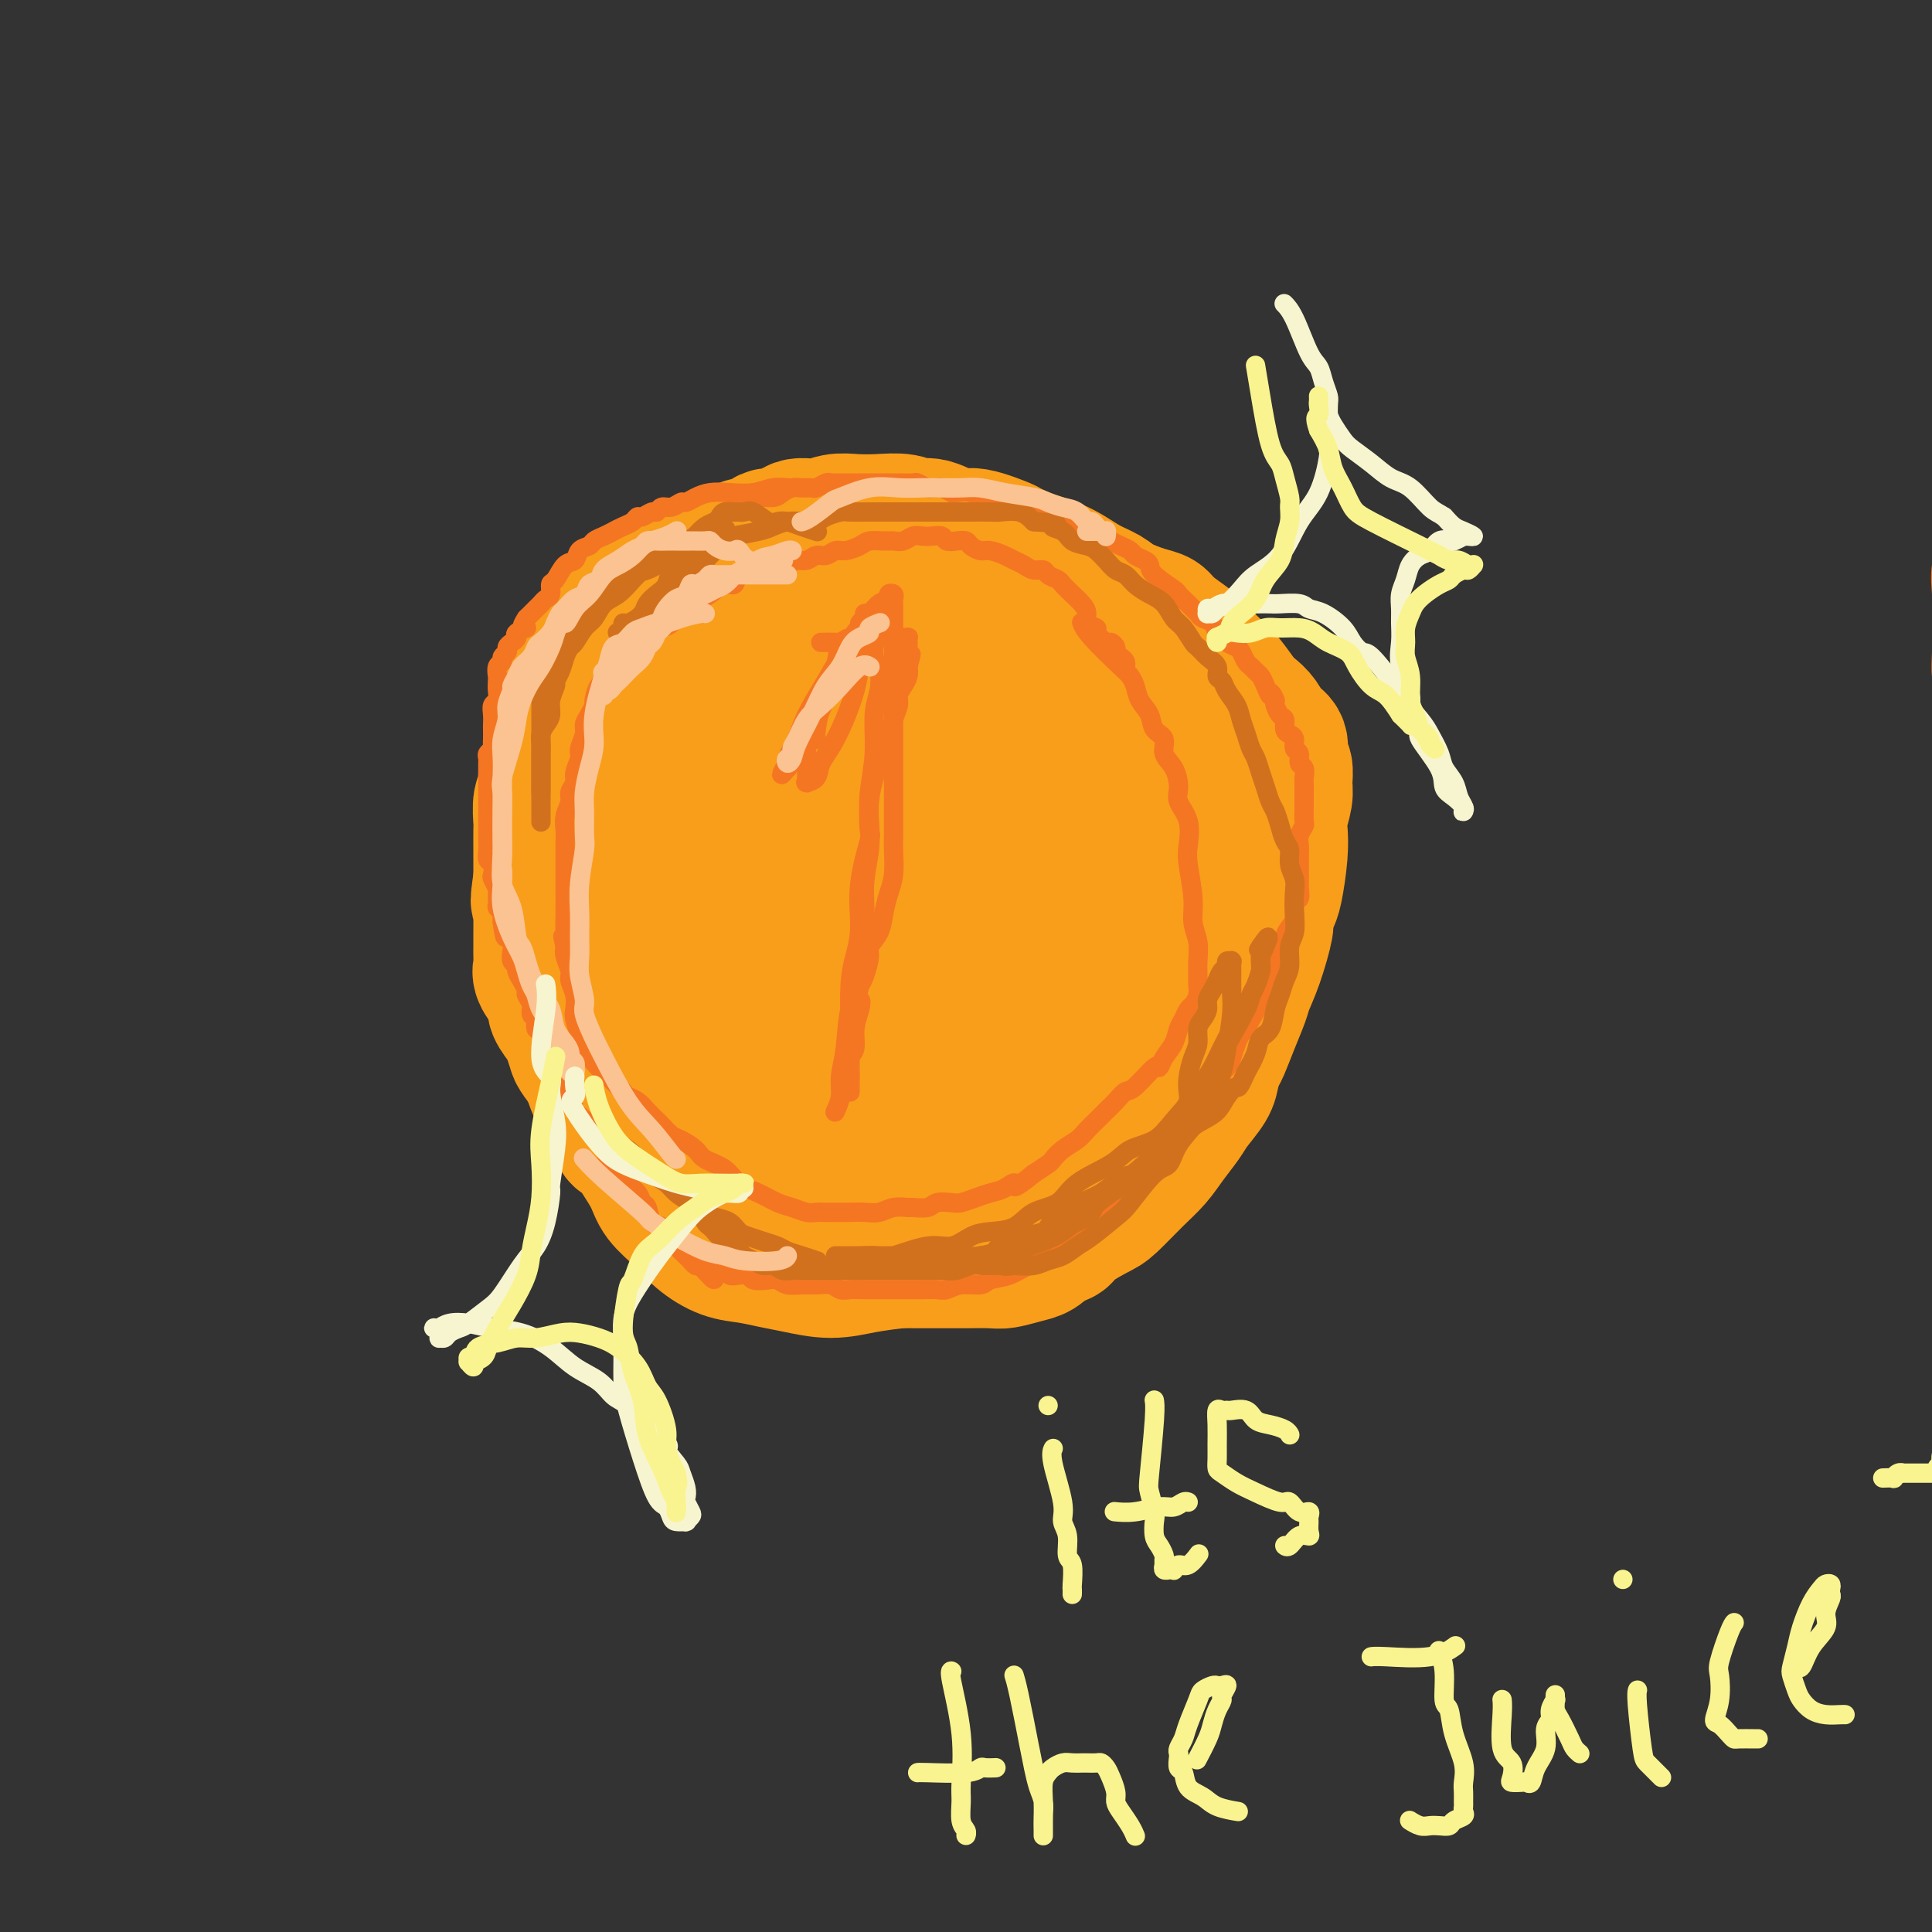 <svg viewBox='0 0 400 400' version='1.1' xmlns='http://www.w3.org/2000/svg' xmlns:xlink='http://www.w3.org/1999/xlink'><rect x="0" y="0" width="400" height="400" fill="#333333" stroke="none"/><g fill='none' stroke='#F99E1B' stroke-width='28' stroke-linecap='round' stroke-linejoin='round'><path d='M191,123c0.000,-0.000 0.000,-0.000 0,0c-0.000,0.000 -0.002,0.001 0,0c0.002,-0.001 0.006,-0.003 0,0c-0.006,0.003 -0.022,0.010 0,0c0.022,-0.010 0.081,-0.037 0,0c-0.081,0.037 -0.304,0.140 -1,0c-0.696,-0.140 -1.867,-0.521 -3,-1c-1.133,-0.479 -2.229,-1.057 -4,-2c-1.771,-0.943 -4.215,-2.253 -6,-3c-1.785,-0.747 -2.909,-0.932 -4,-1c-1.091,-0.068 -2.150,-0.018 -4,0c-1.850,0.018 -4.491,0.005 -6,0c-1.509,-0.005 -1.888,-0.003 -3,0c-1.112,0.003 -2.959,0.008 -4,0c-1.041,-0.008 -1.278,-0.028 -2,0c-0.722,0.028 -1.929,0.105 -3,0c-1.071,-0.105 -2.006,-0.391 -3,0c-0.994,0.391 -2.048,1.457 -3,2c-0.952,0.543 -1.804,0.561 -3,1c-1.196,0.439 -2.738,1.300 -4,2c-1.262,0.700 -2.246,1.240 -3,2c-0.754,0.760 -1.280,1.739 -2,2c-0.720,0.261 -1.635,-0.198 -2,0c-0.365,0.198 -0.182,1.053 -1,2c-0.818,0.947 -2.639,1.986 -4,3c-1.361,1.014 -2.264,2.003 -3,3c-0.736,0.997 -1.307,2.000 -2,3c-0.693,1.000 -1.509,1.996 -2,3c-0.491,1.004 -0.657,2.016 -1,3c-0.343,0.984 -0.862,1.939 -1,3c-0.138,1.061 0.104,2.227 0,3c-0.104,0.773 -0.554,1.154 -1,2c-0.446,0.846 -0.889,2.156 -1,3c-0.111,0.844 0.110,1.221 0,2c-0.110,0.779 -0.551,1.960 -1,3c-0.449,1.040 -0.905,1.939 -1,3c-0.095,1.061 0.171,2.283 0,3c-0.171,0.717 -0.778,0.929 -1,2c-0.222,1.071 -0.060,3.000 0,4c0.060,1.000 0.016,1.072 0,2c-0.016,0.928 -0.004,2.711 0,4c0.004,1.289 0.001,2.082 0,3c-0.001,0.918 -0.001,1.959 0,3'/><path d='M112,182c-1.083,7.249 -0.290,3.871 0,3c0.290,-0.871 0.078,0.763 0,2c-0.078,1.237 -0.020,2.075 0,3c0.020,0.925 0.004,1.938 0,3c-0.004,1.062 0.005,2.175 0,3c-0.005,0.825 -0.025,1.362 0,2c0.025,0.638 0.096,1.377 0,2c-0.096,0.623 -0.359,1.130 0,2c0.359,0.870 1.339,2.105 2,3c0.661,0.895 1.004,1.452 1,2c-0.004,0.548 -0.354,1.089 0,2c0.354,0.911 1.412,2.192 2,3c0.588,0.808 0.705,1.142 1,2c0.295,0.858 0.769,2.238 1,3c0.231,0.762 0.218,0.905 1,2c0.782,1.095 2.359,3.141 3,4c0.641,0.859 0.348,0.529 1,1c0.652,0.471 2.250,1.743 3,3c0.750,1.257 0.651,2.501 1,3c0.349,0.499 1.147,0.255 2,1c0.853,0.745 1.760,2.478 3,4c1.240,1.522 2.811,2.831 4,4c1.189,1.169 1.994,2.196 3,3c1.006,0.804 2.212,1.384 3,2c0.788,0.616 1.159,1.268 2,2c0.841,0.732 2.154,1.543 3,2c0.846,0.457 1.227,0.560 2,1c0.773,0.440 1.939,1.216 3,2c1.061,0.784 2.016,1.577 3,2c0.984,0.423 1.998,0.477 3,1c1.002,0.523 1.993,1.516 3,2c1.007,0.484 2.030,0.459 3,1c0.970,0.541 1.889,1.648 3,2c1.111,0.352 2.416,-0.049 4,0c1.584,0.049 3.448,0.549 5,1c1.552,0.451 2.793,0.853 4,1c1.207,0.147 2.379,0.039 4,0c1.621,-0.039 3.691,-0.011 5,0c1.309,0.011 1.858,0.004 3,0c1.142,-0.004 2.879,-0.004 4,0c1.121,0.004 1.627,0.013 3,0c1.373,-0.013 3.614,-0.048 5,0c1.386,0.048 1.918,0.178 3,0c1.082,-0.178 2.714,-0.663 4,-1c1.286,-0.337 2.224,-0.525 3,-1c0.776,-0.475 1.388,-1.238 2,-2'/><path d='M217,257c2.023,-0.769 2.582,-0.691 3,-1c0.418,-0.309 0.695,-1.005 2,-2c1.305,-0.995 3.636,-2.288 5,-3c1.364,-0.712 1.759,-0.841 3,-2c1.241,-1.159 3.328,-3.348 5,-5c1.672,-1.652 2.928,-2.767 4,-4c1.072,-1.233 1.961,-2.584 3,-4c1.039,-1.416 2.229,-2.898 3,-4c0.771,-1.102 1.123,-1.826 2,-3c0.877,-1.174 2.279,-2.798 3,-4c0.721,-1.202 0.760,-1.981 1,-3c0.240,-1.019 0.679,-2.277 1,-3c0.321,-0.723 0.522,-0.910 1,-2c0.478,-1.090 1.232,-3.084 2,-5c0.768,-1.916 1.550,-3.754 2,-5c0.450,-1.246 0.569,-1.899 1,-3c0.431,-1.101 1.176,-2.651 2,-5c0.824,-2.349 1.727,-5.499 2,-7c0.273,-1.501 -0.084,-1.354 0,-2c0.084,-0.646 0.610,-2.086 1,-3c0.390,-0.914 0.644,-1.301 1,-3c0.356,-1.699 0.813,-4.709 1,-7c0.187,-2.291 0.104,-3.864 0,-5c-0.104,-1.136 -0.228,-1.836 0,-3c0.228,-1.164 0.809,-2.791 1,-4c0.191,-1.209 -0.007,-1.999 0,-3c0.007,-1.001 0.220,-2.211 0,-3c-0.220,-0.789 -0.874,-1.156 -1,-2c-0.126,-0.844 0.277,-2.164 0,-3c-0.277,-0.836 -1.232,-1.190 -2,-2c-0.768,-0.810 -1.349,-2.078 -2,-3c-0.651,-0.922 -1.372,-1.497 -2,-2c-0.628,-0.503 -1.163,-0.935 -2,-2c-0.837,-1.065 -1.975,-2.764 -3,-4c-1.025,-1.236 -1.937,-2.009 -3,-3c-1.063,-0.991 -2.278,-2.201 -3,-3c-0.722,-0.799 -0.953,-1.187 -2,-2c-1.047,-0.813 -2.912,-2.052 -4,-3c-1.088,-0.948 -1.399,-1.604 -2,-2c-0.601,-0.396 -1.492,-0.532 -3,-1c-1.508,-0.468 -3.632,-1.267 -5,-2c-1.368,-0.733 -1.980,-1.401 -3,-2c-1.020,-0.599 -2.449,-1.130 -4,-2c-1.551,-0.870 -3.225,-2.080 -5,-3c-1.775,-0.920 -3.650,-1.548 -5,-2c-1.350,-0.452 -2.175,-0.726 -3,-1'/><path d='M212,115c-4.920,-2.334 -3.219,-1.668 -4,-2c-0.781,-0.332 -4.045,-1.662 -6,-2c-1.955,-0.338 -2.601,0.316 -4,0c-1.399,-0.316 -3.549,-1.601 -5,-2c-1.451,-0.399 -2.201,0.088 -3,0c-0.799,-0.088 -1.648,-0.751 -3,-1c-1.352,-0.249 -3.209,-0.083 -5,0c-1.791,0.083 -3.518,0.083 -5,0c-1.482,-0.083 -2.719,-0.249 -4,0c-1.281,0.249 -2.608,0.912 -4,1c-1.392,0.088 -2.851,-0.400 -4,0c-1.149,0.400 -1.990,1.687 -3,2c-1.010,0.313 -2.191,-0.349 -3,0c-0.809,0.349 -1.246,1.707 -2,2c-0.754,0.293 -1.825,-0.481 -3,0c-1.175,0.481 -2.454,2.215 -3,3c-0.546,0.785 -0.360,0.619 -1,1c-0.640,0.381 -2.105,1.307 -3,2c-0.895,0.693 -1.218,1.153 -2,2c-0.782,0.847 -2.021,2.080 -3,3c-0.979,0.920 -1.698,1.525 -2,2c-0.302,0.475 -0.187,0.818 -1,2c-0.813,1.182 -2.555,3.202 -4,5c-1.445,1.798 -2.595,3.374 -4,5c-1.405,1.626 -3.067,3.300 -4,5c-0.933,1.700 -1.139,3.424 -2,5c-0.861,1.576 -2.377,3.004 -3,4c-0.623,0.996 -0.353,1.561 -1,3c-0.647,1.439 -2.211,3.753 -3,5c-0.789,1.247 -0.804,1.429 -1,2c-0.196,0.571 -0.574,1.533 -1,3c-0.426,1.467 -0.898,3.439 -1,5c-0.102,1.561 0.168,2.709 0,4c-0.168,1.291 -0.773,2.724 -1,4c-0.227,1.276 -0.076,2.395 0,4c0.076,1.605 0.076,3.697 0,5c-0.076,1.303 -0.230,1.819 0,3c0.230,1.181 0.842,3.029 1,5c0.158,1.971 -0.137,4.066 0,5c0.137,0.934 0.708,0.708 1,2c0.292,1.292 0.305,4.103 1,7c0.695,2.897 2.070,5.881 3,8c0.930,2.119 1.414,3.372 2,5c0.586,1.628 1.273,3.631 2,5c0.727,1.369 1.493,2.106 2,3c0.507,0.894 0.753,1.947 1,3'/><path d='M127,233c1.862,3.991 1.516,1.967 2,2c0.484,0.033 1.797,2.122 3,4c1.203,1.878 2.295,3.543 3,5c0.705,1.457 1.023,2.705 2,4c0.977,1.295 2.613,2.637 4,4c1.387,1.363 2.525,2.746 4,4c1.475,1.254 3.288,2.379 5,3c1.712,0.621 3.323,0.738 5,1c1.677,0.262 3.420,0.670 5,1c1.580,0.330 2.998,0.584 5,1c2.002,0.416 4.588,0.996 7,1c2.412,0.004 4.648,-0.567 7,-1c2.352,-0.433 4.819,-0.727 7,-1c2.181,-0.273 4.078,-0.523 6,-1c1.922,-0.477 3.871,-1.179 5,-2c1.129,-0.821 1.438,-1.761 5,-4c3.562,-2.239 10.379,-5.775 14,-8c3.621,-2.225 4.048,-3.137 6,-5c1.952,-1.863 5.429,-4.677 8,-7c2.571,-2.323 4.235,-4.157 6,-6c1.765,-1.843 3.629,-3.696 5,-6c1.371,-2.304 2.248,-5.058 3,-7c0.752,-1.942 1.378,-3.071 2,-5c0.622,-1.929 1.239,-4.658 2,-7c0.761,-2.342 1.666,-4.297 2,-6c0.334,-1.703 0.098,-3.154 0,-5c-0.098,-1.846 -0.059,-4.086 0,-6c0.059,-1.914 0.136,-3.501 0,-5c-0.136,-1.499 -0.486,-2.910 -1,-5c-0.514,-2.090 -1.193,-4.858 -2,-7c-0.807,-2.142 -1.742,-3.658 -3,-5c-1.258,-1.342 -2.841,-2.510 -4,-4c-1.159,-1.490 -1.896,-3.304 -3,-5c-1.104,-1.696 -2.576,-3.275 -4,-5c-1.424,-1.725 -2.799,-3.596 -4,-5c-1.201,-1.404 -2.227,-2.343 -4,-4c-1.773,-1.657 -4.293,-4.033 -6,-6c-1.707,-1.967 -2.602,-3.524 -4,-5c-1.398,-1.476 -3.300,-2.872 -5,-4c-1.700,-1.128 -3.199,-1.990 -5,-3c-1.801,-1.010 -3.905,-2.169 -6,-3c-2.095,-0.831 -4.183,-1.333 -6,-2c-1.817,-0.667 -3.363,-1.498 -5,-2c-1.637,-0.502 -3.364,-0.674 -5,-1c-1.636,-0.326 -3.182,-0.808 -5,-1c-1.818,-0.192 -3.909,-0.096 -6,0'/><path d='M172,114c-3.370,-0.121 -3.796,0.578 -5,1c-1.204,0.422 -3.187,0.567 -5,1c-1.813,0.433 -3.455,1.154 -5,2c-1.545,0.846 -2.993,1.819 -4,3c-1.007,1.181 -1.573,2.572 -3,4c-1.427,1.428 -3.716,2.894 -5,4c-1.284,1.106 -1.562,1.852 -3,4c-1.438,2.148 -4.035,5.697 -6,9c-1.965,3.303 -3.297,6.358 -4,9c-0.703,2.642 -0.777,4.869 -1,7c-0.223,2.131 -0.595,4.165 -1,6c-0.405,1.835 -0.843,3.472 -1,7c-0.157,3.528 -0.032,8.949 0,13c0.032,4.051 -0.029,6.732 0,9c0.029,2.268 0.147,4.122 1,8c0.853,3.878 2.439,9.780 4,14c1.561,4.220 3.096,6.758 5,9c1.904,2.242 4.175,4.188 6,6c1.825,1.812 3.202,3.491 5,5c1.798,1.509 4.017,2.848 6,4c1.983,1.152 3.729,2.116 6,3c2.271,0.884 5.067,1.687 8,2c2.933,0.313 6.003,0.136 9,0c2.997,-0.136 5.920,-0.230 9,-1c3.080,-0.770 6.315,-2.217 10,-4c3.685,-1.783 7.819,-3.901 11,-6c3.181,-2.099 5.408,-4.178 8,-6c2.592,-1.822 5.550,-3.388 8,-5c2.450,-1.612 4.393,-3.271 6,-5c1.607,-1.729 2.877,-3.529 4,-6c1.123,-2.471 2.099,-5.612 3,-8c0.901,-2.388 1.726,-4.022 2,-6c0.274,-1.978 -0.002,-4.302 0,-7c0.002,-2.698 0.281,-5.772 0,-8c-0.281,-2.228 -1.124,-3.610 -2,-6c-0.876,-2.390 -1.787,-5.786 -3,-9c-1.213,-3.214 -2.728,-6.245 -5,-9c-2.272,-2.755 -5.300,-5.235 -8,-7c-2.700,-1.765 -5.071,-2.816 -7,-4c-1.929,-1.184 -3.416,-2.500 -6,-4c-2.584,-1.500 -6.265,-3.184 -9,-4c-2.735,-0.816 -4.526,-0.766 -7,-1c-2.474,-0.234 -5.632,-0.754 -8,-1c-2.368,-0.246 -3.945,-0.220 -6,0c-2.055,0.220 -4.587,0.634 -7,2c-2.413,1.366 -4.706,3.683 -7,6'/><path d='M165,145c-3.023,2.820 -3.582,5.871 -5,9c-1.418,3.129 -3.697,6.338 -5,9c-1.303,2.662 -1.630,4.778 -2,9c-0.370,4.222 -0.784,10.548 -1,15c-0.216,4.452 -0.234,7.028 0,9c0.234,1.972 0.722,3.339 2,6c1.278,2.661 3.348,6.614 6,9c2.652,2.386 5.887,3.204 9,4c3.113,0.796 6.102,1.569 9,2c2.898,0.431 5.703,0.520 8,0c2.297,-0.520 4.085,-1.648 7,-3c2.915,-1.352 6.957,-2.927 10,-5c3.043,-2.073 5.088,-4.645 7,-7c1.912,-2.355 3.690,-4.492 5,-7c1.310,-2.508 2.152,-5.388 3,-8c0.848,-2.612 1.704,-4.958 2,-7c0.296,-2.042 0.033,-3.780 0,-6c-0.033,-2.220 0.164,-4.921 -1,-9c-1.164,-4.079 -3.688,-9.536 -5,-12c-1.312,-2.464 -1.411,-1.936 -3,-3c-1.589,-1.064 -4.667,-3.720 -7,-5c-2.333,-1.280 -3.919,-1.184 -7,-2c-3.081,-0.816 -7.655,-2.546 -11,-3c-3.345,-0.454 -5.459,0.366 -8,1c-2.541,0.634 -5.507,1.080 -8,2c-2.493,0.920 -4.514,2.312 -6,5c-1.486,2.688 -2.439,6.671 -4,10c-1.561,3.329 -3.731,6.004 -5,10c-1.269,3.996 -1.638,9.312 -2,14c-0.362,4.688 -0.717,8.749 -1,12c-0.283,3.251 -0.493,5.691 0,9c0.493,3.309 1.689,7.488 3,11c1.311,3.512 2.738,6.357 5,8c2.262,1.643 5.358,2.085 9,2c3.642,-0.085 7.829,-0.698 11,-1c3.171,-0.302 5.325,-0.293 7,-1c1.675,-0.707 2.870,-2.131 7,-6c4.130,-3.869 11.194,-10.184 15,-14c3.806,-3.816 4.355,-5.135 5,-7c0.645,-1.865 1.387,-4.278 2,-6c0.613,-1.722 1.097,-2.755 1,-4c-0.097,-1.245 -0.775,-2.704 -1,-4c-0.225,-1.296 0.001,-2.430 -1,-4c-1.001,-1.570 -3.231,-3.577 -6,-5c-2.769,-1.423 -6.077,-2.264 -9,-3c-2.923,-0.736 -5.462,-1.368 -8,-2'/><path d='M192,167c-5.480,-1.513 -7.678,-0.297 -10,0c-2.322,0.297 -4.766,-0.326 -7,0c-2.234,0.326 -4.256,1.602 -6,3c-1.744,1.398 -3.209,2.919 -4,5c-0.791,2.081 -0.908,4.722 -1,7c-0.092,2.278 -0.161,4.194 0,6c0.161,1.806 0.550,3.503 1,5c0.450,1.497 0.961,2.793 2,4c1.039,1.207 2.608,2.326 5,3c2.392,0.674 5.608,0.904 8,1c2.392,0.096 3.959,0.060 6,0c2.041,-0.060 4.556,-0.143 7,-1c2.444,-0.857 4.816,-2.488 7,-5c2.184,-2.512 4.179,-5.905 5,-8c0.821,-2.095 0.468,-2.891 1,-7c0.532,-4.109 1.950,-11.529 2,-18c0.050,-6.471 -1.269,-11.993 -3,-14c-1.731,-2.007 -3.874,-0.501 -6,0c-2.126,0.501 -4.237,-0.005 -6,0c-1.763,0.005 -3.180,0.521 -5,2c-1.820,1.479 -4.044,3.923 -6,7c-1.956,3.077 -3.644,6.789 -5,10c-1.356,3.211 -2.380,5.922 -3,9c-0.620,3.078 -0.835,6.524 -1,9c-0.165,2.476 -0.280,3.981 0,5c0.280,1.019 0.957,1.550 2,2c1.043,0.450 2.454,0.817 4,1c1.546,0.183 3.228,0.182 5,0c1.772,-0.182 3.636,-0.546 5,-1c1.364,-0.454 2.229,-0.998 3,-2c0.771,-1.002 1.450,-2.463 2,-4c0.550,-1.537 0.972,-3.149 1,-4c0.028,-0.851 -0.339,-0.941 -1,-2c-0.661,-1.059 -1.617,-3.086 -3,-4c-1.383,-0.914 -3.195,-0.716 -5,-1c-1.805,-0.284 -3.604,-1.049 -5,-1c-1.396,0.049 -2.388,0.911 -3,1c-0.612,0.089 -0.845,-0.595 -1,0c-0.155,0.595 -0.234,2.468 0,5c0.234,2.532 0.781,5.723 1,7c0.219,1.277 0.109,0.638 0,0'/></g>
<g fill='none' stroke='#F47623' stroke-width='4' stroke-linecap='round' stroke-linejoin='round'><path d='M163,101c-0.000,-0.000 -0.000,-0.000 0,0c0.000,0.000 0.000,0.000 0,0c-0.000,-0.000 -0.001,-0.000 0,0c0.001,0.000 0.002,0.000 0,0c-0.002,-0.000 -0.009,-0.001 0,0c0.009,0.001 0.034,0.004 0,0c-0.034,-0.004 -0.126,-0.015 0,0c0.126,0.015 0.470,0.056 0,0c-0.470,-0.056 -1.753,-0.208 -3,0c-1.247,0.208 -2.456,0.778 -4,1c-1.544,0.222 -3.421,0.097 -5,0c-1.579,-0.097 -2.860,-0.165 -4,0c-1.140,0.165 -2.140,0.565 -3,1c-0.860,0.435 -1.578,0.905 -2,1c-0.422,0.095 -0.546,-0.186 -1,0c-0.454,0.186 -1.239,0.838 -2,1c-0.761,0.162 -1.500,-0.168 -2,0c-0.500,0.168 -0.763,0.833 -1,1c-0.237,0.167 -0.448,-0.162 -1,0c-0.552,0.162 -1.446,0.817 -2,1c-0.554,0.183 -0.767,-0.106 -1,0c-0.233,0.106 -0.486,0.606 -1,1c-0.514,0.394 -1.288,0.683 -2,1c-0.712,0.317 -1.360,0.661 -2,1c-0.640,0.339 -1.270,0.673 -2,1c-0.730,0.327 -1.560,0.649 -2,1c-0.440,0.351 -0.488,0.732 -1,1c-0.512,0.268 -1.486,0.424 -2,1c-0.514,0.576 -0.568,1.573 -1,2c-0.432,0.427 -1.243,0.285 -2,1c-0.757,0.715 -1.460,2.285 -2,3c-0.540,0.715 -0.918,0.573 -1,1c-0.082,0.427 0.133,1.424 0,2c-0.133,0.576 -0.613,0.732 -1,1c-0.387,0.268 -0.681,0.649 -1,1c-0.319,0.351 -0.663,0.671 -1,1c-0.337,0.329 -0.668,0.665 -1,1c-0.332,0.335 -0.666,0.667 -1,1'/><path d='M109,128c-1.887,2.726 -0.103,2.040 0,2c0.103,-0.040 -1.474,0.567 -2,1c-0.526,0.433 -0.001,0.693 0,1c0.001,0.307 -0.520,0.660 -1,1c-0.480,0.340 -0.917,0.667 -1,1c-0.083,0.333 0.188,0.670 0,1c-0.188,0.330 -0.835,0.651 -1,1c-0.165,0.349 0.152,0.726 0,1c-0.152,0.274 -0.772,0.444 -1,1c-0.228,0.556 -0.065,1.496 0,2c0.065,0.504 0.031,0.571 0,1c-0.031,0.429 -0.061,1.218 0,2c0.061,0.782 0.212,1.556 0,2c-0.212,0.444 -0.789,0.556 -1,1c-0.211,0.444 -0.057,1.218 0,2c0.057,0.782 0.016,1.571 0,2c-0.016,0.429 -0.008,0.496 0,1c0.008,0.504 0.016,1.444 0,2c-0.016,0.556 -0.057,0.726 0,1c0.057,0.274 0.211,0.651 0,1c-0.211,0.349 -0.789,0.670 -1,1c-0.211,0.330 -0.057,0.670 0,1c0.057,0.330 0.015,0.652 0,1c-0.015,0.348 -0.004,0.722 0,1c0.004,0.278 0.001,0.459 0,1c-0.001,0.541 -0.000,1.440 0,2c0.000,0.560 0.000,0.779 0,1c-0.000,0.221 -0.000,0.444 0,1c0.000,0.556 0.000,1.444 0,2c-0.000,0.556 -0.000,0.781 0,1c0.000,0.219 0.000,0.432 0,1c-0.000,0.568 -0.001,1.490 0,2c0.001,0.510 0.004,0.608 0,1c-0.004,0.392 -0.015,1.079 0,2c0.015,0.921 0.056,2.077 0,3c-0.056,0.923 -0.207,1.613 0,2c0.207,0.387 0.773,0.470 1,1c0.227,0.530 0.114,1.508 0,2c-0.114,0.492 -0.228,0.499 0,1c0.228,0.501 0.797,1.496 1,2c0.203,0.504 0.040,0.516 0,1c-0.040,0.484 0.042,1.439 0,2c-0.042,0.561 -0.207,0.728 0,1c0.207,0.272 0.787,0.650 1,1c0.213,0.350 0.061,0.671 0,1c-0.061,0.329 -0.030,0.664 0,1'/><path d='M104,191c0.686,5.594 0.902,2.079 1,1c0.098,-1.079 0.078,0.278 0,1c-0.078,0.722 -0.213,0.810 0,1c0.213,0.190 0.774,0.484 1,1c0.226,0.516 0.116,1.254 0,2c-0.116,0.746 -0.237,1.499 0,2c0.237,0.501 0.833,0.749 1,1c0.167,0.251 -0.095,0.504 0,1c0.095,0.496 0.546,1.236 1,2c0.454,0.764 0.910,1.553 1,2c0.090,0.447 -0.186,0.554 0,1c0.186,0.446 0.834,1.233 1,2c0.166,0.767 -0.149,1.513 0,2c0.149,0.487 0.762,0.714 1,1c0.238,0.286 0.101,0.630 0,1c-0.101,0.370 -0.168,0.767 0,1c0.168,0.233 0.570,0.303 1,1c0.430,0.697 0.889,2.021 1,3c0.111,0.979 -0.125,1.615 0,2c0.125,0.385 0.611,0.521 1,1c0.389,0.479 0.682,1.302 1,2c0.318,0.698 0.662,1.271 1,2c0.338,0.729 0.672,1.612 1,2c0.328,0.388 0.651,0.279 1,1c0.349,0.721 0.723,2.272 1,3c0.277,0.728 0.455,0.632 1,1c0.545,0.368 1.456,1.201 2,2c0.544,0.799 0.722,1.566 1,2c0.278,0.434 0.656,0.535 1,1c0.344,0.465 0.654,1.293 1,2c0.346,0.707 0.726,1.291 1,2c0.274,0.709 0.440,1.542 1,2c0.560,0.458 1.512,0.540 2,1c0.488,0.460 0.511,1.297 1,2c0.489,0.703 1.444,1.273 2,2c0.556,0.727 0.712,1.613 1,2c0.288,0.387 0.707,0.275 1,1c0.293,0.725 0.459,2.287 1,3c0.541,0.713 1.458,0.576 2,1c0.542,0.424 0.708,1.409 1,2c0.292,0.591 0.708,0.789 1,1c0.292,0.211 0.459,0.435 1,1c0.541,0.565 1.454,1.471 2,2c0.546,0.529 0.724,0.681 1,1c0.276,0.319 0.650,0.805 1,1c0.350,0.195 0.675,0.097 1,0'/><path d='M145,262c4.444,5.173 2.555,2.104 2,1c-0.555,-1.104 0.223,-0.244 1,0c0.777,0.244 1.554,-0.127 2,0c0.446,0.127 0.560,0.752 1,1c0.440,0.248 1.206,0.118 2,0c0.794,-0.118 1.615,-0.224 2,0c0.385,0.224 0.333,0.778 1,1c0.667,0.222 2.054,0.112 3,0c0.946,-0.112 1.450,-0.227 2,0c0.550,0.227 1.145,0.797 2,1c0.855,0.203 1.972,0.040 3,0c1.028,-0.040 1.969,0.042 3,0c1.031,-0.042 2.153,-0.207 3,0c0.847,0.207 1.420,0.788 2,1c0.580,0.212 1.169,0.057 2,0c0.831,-0.057 1.906,-0.015 3,0c1.094,0.015 2.208,0.004 3,0c0.792,-0.004 1.261,0.000 2,0c0.739,-0.000 1.747,-0.004 3,0c1.253,0.004 2.752,0.016 4,0c1.248,-0.016 2.244,-0.060 3,0c0.756,0.060 1.272,0.224 2,0c0.728,-0.224 1.668,-0.838 3,-1c1.332,-0.162 3.056,0.127 4,0c0.944,-0.127 1.108,-0.669 2,-1c0.892,-0.331 2.513,-0.450 4,-1c1.487,-0.550 2.840,-1.529 4,-2c1.160,-0.471 2.129,-0.434 3,-1c0.871,-0.566 1.646,-1.736 2,-2c0.354,-0.264 0.286,0.379 1,0c0.714,-0.379 2.209,-1.779 4,-3c1.791,-1.221 3.879,-2.262 5,-3c1.121,-0.738 1.274,-1.172 2,-2c0.726,-0.828 2.026,-2.051 3,-3c0.974,-0.949 1.622,-1.624 2,-2c0.378,-0.376 0.486,-0.453 1,-1c0.514,-0.547 1.433,-1.564 2,-2c0.567,-0.436 0.781,-0.291 1,-1c0.219,-0.709 0.444,-2.273 1,-3c0.556,-0.727 1.444,-0.616 2,-1c0.556,-0.384 0.782,-1.261 1,-2c0.218,-0.739 0.429,-1.339 1,-2c0.571,-0.661 1.504,-1.383 2,-2c0.496,-0.617 0.557,-1.128 1,-2c0.443,-0.872 1.270,-2.106 2,-3c0.730,-0.894 1.365,-1.447 2,-2'/><path d='M251,225c3.676,-4.685 1.366,-2.397 1,-2c-0.366,0.397 1.211,-1.097 2,-2c0.789,-0.903 0.789,-1.215 1,-2c0.211,-0.785 0.634,-2.043 1,-3c0.366,-0.957 0.674,-1.612 1,-2c0.326,-0.388 0.669,-0.509 1,-1c0.331,-0.491 0.648,-1.353 1,-2c0.352,-0.647 0.738,-1.078 1,-2c0.262,-0.922 0.398,-2.334 1,-3c0.602,-0.666 1.668,-0.587 2,-1c0.332,-0.413 -0.069,-1.318 0,-2c0.069,-0.682 0.610,-1.142 1,-2c0.390,-0.858 0.630,-2.115 1,-3c0.370,-0.885 0.869,-1.397 1,-2c0.131,-0.603 -0.105,-1.298 0,-2c0.105,-0.702 0.550,-1.410 1,-2c0.450,-0.590 0.905,-1.060 1,-2c0.095,-0.940 -0.171,-2.350 0,-3c0.171,-0.650 0.778,-0.542 1,-1c0.222,-0.458 0.060,-1.484 0,-2c-0.060,-0.516 -0.016,-0.522 0,-1c0.016,-0.478 0.005,-1.426 0,-2c-0.005,-0.574 -0.002,-0.772 0,-1c0.002,-0.228 0.004,-0.485 0,-1c-0.004,-0.515 -0.015,-1.289 0,-2c0.015,-0.711 0.057,-1.360 0,-2c-0.057,-0.640 -0.211,-1.269 0,-2c0.211,-0.731 0.789,-1.562 1,-2c0.211,-0.438 0.057,-0.483 0,-1c-0.057,-0.517 -0.015,-1.504 0,-2c0.015,-0.496 0.004,-0.499 0,-1c-0.004,-0.501 0.000,-1.500 0,-2c-0.000,-0.500 -0.004,-0.500 0,-1c0.004,-0.500 0.016,-1.500 0,-2c-0.016,-0.500 -0.061,-0.500 0,-1c0.061,-0.500 0.227,-1.500 0,-2c-0.227,-0.500 -0.848,-0.501 -1,-1c-0.152,-0.499 0.166,-1.494 0,-2c-0.166,-0.506 -0.814,-0.521 -1,-1c-0.186,-0.479 0.091,-1.423 0,-2c-0.091,-0.577 -0.550,-0.788 -1,-1c-0.450,-0.212 -0.891,-0.424 -1,-1c-0.109,-0.576 0.115,-1.515 0,-2c-0.115,-0.485 -0.569,-0.515 -1,-1c-0.431,-0.485 -0.837,-1.424 -1,-2c-0.163,-0.576 -0.081,-0.788 0,-1'/><path d='M264,145c-1.107,-2.609 -0.874,-1.133 -1,-1c-0.126,0.133 -0.611,-1.077 -1,-2c-0.389,-0.923 -0.682,-1.561 -1,-2c-0.318,-0.439 -0.662,-0.681 -1,-1c-0.338,-0.319 -0.672,-0.715 -1,-1c-0.328,-0.285 -0.651,-0.458 -1,-1c-0.349,-0.542 -0.724,-1.454 -1,-2c-0.276,-0.546 -0.454,-0.728 -1,-1c-0.546,-0.272 -1.459,-0.636 -2,-1c-0.541,-0.364 -0.708,-0.727 -1,-1c-0.292,-0.273 -0.708,-0.455 -1,-1c-0.292,-0.545 -0.458,-1.454 -1,-2c-0.542,-0.546 -1.459,-0.728 -2,-1c-0.541,-0.272 -0.705,-0.634 -1,-1c-0.295,-0.366 -0.720,-0.734 -1,-1c-0.280,-0.266 -0.414,-0.428 -1,-1c-0.586,-0.572 -1.623,-1.554 -2,-2c-0.377,-0.446 -0.094,-0.357 -1,-1c-0.906,-0.643 -3.001,-2.018 -4,-3c-0.999,-0.982 -0.900,-1.573 -1,-2c-0.100,-0.427 -0.397,-0.692 -1,-1c-0.603,-0.308 -1.513,-0.660 -2,-1c-0.487,-0.340 -0.552,-0.668 -1,-1c-0.448,-0.332 -1.277,-0.666 -2,-1c-0.723,-0.334 -1.338,-0.666 -2,-1c-0.662,-0.334 -1.372,-0.668 -2,-1c-0.628,-0.332 -1.175,-0.662 -2,-1c-0.825,-0.338 -1.927,-0.683 -3,-1c-1.073,-0.317 -2.118,-0.606 -3,-1c-0.882,-0.394 -1.601,-0.894 -2,-1c-0.399,-0.106 -0.477,0.183 -1,0c-0.523,-0.183 -1.491,-0.838 -2,-1c-0.509,-0.162 -0.560,0.167 -1,0c-0.440,-0.167 -1.270,-0.832 -2,-1c-0.730,-0.168 -1.361,0.161 -2,0c-0.639,-0.161 -1.288,-0.813 -2,-1c-0.712,-0.187 -1.489,0.089 -2,0c-0.511,-0.089 -0.755,-0.545 -1,-1'/><path d='M205,103c-5.326,-1.950 -2.641,-0.325 -2,0c0.641,0.325 -0.763,-0.649 -2,-1c-1.237,-0.351 -2.306,-0.080 -3,0c-0.694,0.080 -1.012,-0.031 -1,0c0.012,0.031 0.355,0.206 0,0c-0.355,-0.206 -1.409,-0.791 -2,-1c-0.591,-0.209 -0.721,-0.042 -1,0c-0.279,0.042 -0.708,-0.041 -1,0c-0.292,0.041 -0.446,0.207 -1,0c-0.554,-0.207 -1.509,-0.788 -2,-1c-0.491,-0.212 -0.518,-0.057 -1,0c-0.482,0.057 -1.420,0.015 -2,0c-0.580,-0.015 -0.804,-0.004 -1,0c-0.196,0.004 -0.366,0.001 -1,0c-0.634,-0.001 -1.732,-0.000 -2,0c-0.268,0.000 0.293,0.000 0,0c-0.293,-0.000 -1.439,-0.000 -2,0c-0.561,0.000 -0.535,0.000 -1,0c-0.465,-0.000 -1.420,-0.000 -2,0c-0.580,0.000 -0.786,0.000 -1,0c-0.214,-0.000 -0.438,-0.001 -1,0c-0.562,0.001 -1.464,0.004 -2,0c-0.536,-0.004 -0.706,-0.015 -1,0c-0.294,0.015 -0.712,0.057 -1,0c-0.288,-0.057 -0.447,-0.212 -1,0c-0.553,0.212 -1.499,0.792 -2,1c-0.501,0.208 -0.556,0.046 -1,0c-0.444,-0.046 -1.278,0.025 -2,0c-0.722,-0.025 -1.331,-0.146 -2,0c-0.669,0.146 -1.398,0.560 -2,1c-0.602,0.440 -1.075,0.906 -2,1c-0.925,0.094 -2.300,-0.185 -3,0c-0.700,0.185 -0.724,0.833 -1,1c-0.276,0.167 -0.805,-0.147 -1,0c-0.195,0.147 -0.056,0.756 0,1c0.056,0.244 0.028,0.122 0,0'/><path d='M406,100c-0.027,0.029 -0.053,0.057 0,0c0.053,-0.057 0.186,-0.201 0,0c-0.186,0.201 -0.691,0.747 -1,2c-0.309,1.253 -0.422,3.212 -1,6c-0.578,2.788 -1.620,6.404 -2,9c-0.380,2.596 -0.098,4.171 0,6c0.098,1.829 0.012,3.912 0,6c-0.012,2.088 0.048,4.180 0,6c-0.048,1.820 -0.205,3.369 0,5c0.205,1.631 0.773,3.346 1,5c0.227,1.654 0.112,3.249 0,5c-0.112,1.751 -0.223,3.658 0,5c0.223,1.342 0.778,2.117 1,3c0.222,0.883 0.111,1.873 0,3c-0.111,1.127 -0.222,2.392 0,3c0.222,0.608 0.778,0.558 1,1c0.222,0.442 0.111,1.376 0,2c-0.111,0.624 -0.222,0.937 0,1c0.222,0.063 0.777,-0.124 1,0c0.223,0.124 0.112,0.559 0,1c-0.112,0.441 -0.226,0.888 0,1c0.226,0.112 0.793,-0.110 1,0c0.207,0.110 0.054,0.554 0,1c-0.054,0.446 -0.011,0.894 0,1c0.011,0.106 -0.011,-0.130 0,0c0.011,0.130 0.054,0.627 0,1c-0.054,0.373 -0.207,0.622 0,1c0.207,0.378 0.774,0.885 1,1c0.226,0.115 0.112,-0.162 0,0c-0.112,0.162 -0.222,0.761 0,1c0.222,0.239 0.777,0.117 1,0c0.223,-0.117 0.115,-0.227 0,0c-0.115,0.227 -0.237,0.793 0,1c0.237,0.207 0.834,0.055 1,0c0.166,-0.055 -0.100,-0.015 0,0c0.100,0.015 0.565,0.004 1,0c0.435,-0.004 0.838,-0.001 1,0c0.162,0.001 0.081,0.001 0,0'/><path d='M169,153c-0.000,-0.002 -0.001,-0.004 0,0c0.001,0.004 0.003,0.013 0,0c-0.003,-0.013 -0.012,-0.048 0,0c0.012,0.048 0.045,0.179 0,0c-0.045,-0.179 -0.166,-0.668 0,-2c0.166,-1.332 0.621,-3.506 1,-5c0.379,-1.494 0.683,-2.307 1,-3c0.317,-0.693 0.648,-1.264 1,-2c0.352,-0.736 0.725,-1.636 1,-3c0.275,-1.364 0.451,-3.192 1,-4c0.549,-0.808 1.472,-0.597 2,-1c0.528,-0.403 0.663,-1.419 1,-2c0.337,-0.581 0.877,-0.728 1,-1c0.123,-0.272 -0.172,-0.668 0,-1c0.172,-0.332 0.810,-0.600 1,-1c0.190,-0.400 -0.069,-0.934 0,-1c0.069,-0.066 0.467,0.335 1,0c0.533,-0.335 1.200,-1.407 2,-2c0.800,-0.593 1.731,-0.706 2,-1c0.269,-0.294 -0.124,-0.768 0,-1c0.124,-0.232 0.765,-0.222 1,0c0.235,0.222 0.063,0.655 0,1c-0.063,0.345 -0.017,0.601 0,1c0.017,0.399 0.005,0.940 0,2c-0.005,1.060 -0.001,2.637 0,4c0.001,1.363 0.000,2.510 0,4c-0.000,1.490 -0.000,3.321 0,5c0.000,1.679 0.000,3.204 0,5c-0.000,1.796 -0.000,3.862 0,6c0.000,2.138 0.000,4.348 0,6c-0.000,1.652 -0.000,2.747 0,4c0.000,1.253 0.001,2.663 0,4c-0.001,1.337 -0.003,2.601 0,4c0.003,1.399 0.012,2.933 0,4c-0.012,1.067 -0.043,1.668 0,3c0.043,1.332 0.162,3.397 0,5c-0.162,1.603 -0.603,2.745 -1,4c-0.397,1.255 -0.750,2.623 -1,4c-0.250,1.377 -0.396,2.764 -1,4c-0.604,1.236 -1.667,2.321 -2,3c-0.333,0.679 0.064,0.952 0,2c-0.064,1.048 -0.590,2.871 -1,4c-0.410,1.129 -0.705,1.565 -1,2'/><path d='M178,204c-1.100,4.165 -0.351,3.079 0,3c0.351,-0.079 0.304,0.850 0,2c-0.304,1.150 -0.866,2.521 -1,4c-0.134,1.479 0.160,3.064 0,4c-0.160,0.936 -0.775,1.221 -1,2c-0.225,0.779 -0.060,2.051 0,3c0.060,0.949 0.016,1.575 0,2c-0.016,0.425 -0.004,0.650 0,1c0.004,0.350 0.001,0.826 0,1c-0.001,0.174 -0.000,0.047 0,0c0.000,-0.047 0.000,-0.013 0,0c-0.000,0.013 -0.000,0.005 0,0c0.000,-0.005 0.000,-0.005 0,0c-0.000,0.005 -0.000,0.017 0,0c0.000,-0.017 0.000,-0.062 0,0c-0.000,0.062 -0.000,0.230 0,0c0.000,-0.230 0.000,-0.857 0,-1c-0.000,-0.143 -0.001,0.199 0,0c0.001,-0.199 0.003,-0.940 0,-2c-0.003,-1.060 -0.011,-2.440 0,-4c0.011,-1.560 0.039,-3.301 0,-6c-0.039,-2.699 -0.147,-6.357 0,-9c0.147,-2.643 0.547,-4.273 1,-6c0.453,-1.727 0.958,-3.553 1,-6c0.042,-2.447 -0.378,-5.516 0,-9c0.378,-3.484 1.553,-7.382 2,-9c0.447,-1.618 0.165,-0.957 0,-2c-0.165,-1.043 -0.213,-3.791 0,-6c0.213,-2.209 0.688,-3.880 1,-5c0.312,-1.120 0.461,-1.689 1,-3c0.539,-1.311 1.468,-3.362 2,-5c0.532,-1.638 0.668,-2.861 1,-4c0.332,-1.139 0.860,-2.192 1,-3c0.140,-0.808 -0.107,-1.371 0,-2c0.107,-0.629 0.567,-1.323 1,-2c0.433,-0.677 0.838,-1.336 1,-2c0.162,-0.664 0.081,-1.332 0,-2'/><path d='M188,138c1.238,-4.531 0.332,-1.858 0,-1c-0.332,0.858 -0.089,-0.100 0,-1c0.089,-0.900 0.025,-1.744 0,-2c-0.025,-0.256 -0.010,0.075 0,0c0.010,-0.075 0.013,-0.556 0,-1c-0.013,-0.444 -0.044,-0.851 0,-1c0.044,-0.149 0.164,-0.040 0,0c-0.164,0.040 -0.612,0.011 -1,0c-0.388,-0.011 -0.716,-0.004 -1,0c-0.284,0.004 -0.523,0.005 -1,0c-0.477,-0.005 -1.192,-0.015 -2,0c-0.808,0.015 -1.708,0.057 -3,0c-1.292,-0.057 -2.977,-0.211 -4,0c-1.023,0.211 -1.384,0.789 -2,1c-0.616,0.211 -1.486,0.057 -2,0c-0.514,-0.057 -0.671,-0.015 -1,0c-0.329,0.015 -0.830,0.004 -1,0c-0.170,-0.004 -0.009,-0.001 0,0c0.009,0.001 -0.133,0.000 0,0c0.133,-0.000 0.541,-0.000 1,0c0.459,0.000 0.968,0.000 1,0c0.032,-0.000 -0.413,0.000 0,0c0.413,-0.000 1.683,-0.000 2,0c0.317,0.000 -0.318,0.000 0,0c0.318,-0.000 1.588,-0.001 2,0c0.412,0.001 -0.033,0.003 0,0c0.033,-0.003 0.545,-0.011 1,0c0.455,0.011 0.853,0.041 1,0c0.147,-0.041 0.042,-0.155 0,0c-0.042,0.155 -0.021,0.577 0,1'/><path d='M178,134c0.926,0.396 0.241,0.885 0,1c-0.241,0.115 -0.038,-0.145 0,1c0.038,1.145 -0.088,3.694 -1,7c-0.912,3.306 -2.608,7.369 -4,10c-1.392,2.631 -2.478,3.830 -3,5c-0.522,1.170 -0.480,2.309 -1,3c-0.520,0.691 -1.603,0.932 -2,1c-0.397,0.068 -0.107,-0.037 0,0c0.107,0.037 0.031,0.217 0,0c-0.031,-0.217 -0.017,-0.831 0,-1c0.017,-0.169 0.037,0.108 0,-1c-0.037,-1.108 -0.133,-3.600 0,-5c0.133,-1.400 0.494,-1.709 1,-3c0.506,-1.291 1.159,-3.563 2,-6c0.841,-2.437 1.872,-5.039 3,-7c1.128,-1.961 2.355,-3.282 3,-4c0.645,-0.718 0.709,-0.833 1,-1c0.291,-0.167 0.810,-0.384 1,-1c0.190,-0.616 0.051,-1.630 0,-2c-0.051,-0.370 -0.013,-0.096 0,0c0.013,0.096 0.000,0.013 0,0c-0.000,-0.013 0.012,0.045 0,0c-0.012,-0.045 -0.048,-0.193 0,0c0.048,0.193 0.179,0.726 0,1c-0.179,0.274 -0.669,0.288 -1,1c-0.331,0.712 -0.502,2.122 -1,3c-0.498,0.878 -1.323,1.223 -2,2c-0.677,0.777 -1.206,1.987 -2,4c-0.794,2.013 -1.852,4.828 -3,7c-1.148,2.172 -2.386,3.700 -3,5c-0.614,1.300 -0.604,2.371 -1,3c-0.396,0.629 -1.198,0.814 -2,1'/><path d='M163,158c-2.321,4.093 -0.624,1.824 0,1c0.624,-0.824 0.174,-0.204 0,0c-0.174,0.204 -0.071,-0.007 0,0c0.071,0.007 0.109,0.232 0,0c-0.109,-0.232 -0.364,-0.921 0,-2c0.364,-1.079 1.347,-2.546 2,-4c0.653,-1.454 0.977,-2.894 2,-5c1.023,-2.106 2.746,-4.879 4,-7c1.254,-2.121 2.038,-3.591 3,-5c0.962,-1.409 2.100,-2.755 3,-4c0.900,-1.245 1.562,-2.387 2,-3c0.438,-0.613 0.653,-0.697 1,-1c0.347,-0.303 0.825,-0.824 1,-1c0.175,-0.176 0.047,-0.005 0,0c-0.047,0.005 -0.013,-0.154 0,0c0.013,0.154 0.004,0.621 0,1c-0.004,0.379 -0.002,0.671 0,1c0.002,0.329 0.004,0.695 0,1c-0.004,0.305 -0.014,0.549 0,1c0.014,0.451 0.052,1.111 0,2c-0.052,0.889 -0.195,2.009 0,3c0.195,0.991 0.728,1.852 1,3c0.272,1.148 0.283,2.581 0,4c-0.283,1.419 -0.859,2.824 -1,5c-0.141,2.176 0.154,5.121 0,8c-0.154,2.879 -0.758,5.690 -1,8c-0.242,2.310 -0.122,4.119 0,6c0.122,1.881 0.245,3.834 0,6c-0.245,2.166 -0.857,4.547 -1,7c-0.143,2.453 0.183,4.980 0,7c-0.183,2.020 -0.876,3.534 -1,6c-0.124,2.466 0.322,5.884 0,8c-0.322,2.116 -1.410,2.928 -2,5c-0.590,2.072 -0.680,5.403 -1,8c-0.320,2.597 -0.870,4.461 -1,6c-0.130,1.539 0.161,2.753 0,4c-0.161,1.247 -0.774,2.528 -1,3c-0.226,0.472 -0.065,0.135 0,0c0.065,-0.135 0.032,-0.067 0,0'/><path d='M224,129c-0.004,-0.012 -0.008,-0.025 0,0c0.008,0.025 0.030,0.086 0,0c-0.030,-0.086 -0.110,-0.319 0,0c0.110,0.319 0.410,1.191 2,3c1.590,1.809 4.472,4.556 6,6c1.528,1.444 1.703,1.584 2,2c0.297,0.416 0.714,1.108 1,2c0.286,0.892 0.439,1.986 1,3c0.561,1.014 1.530,1.950 2,3c0.470,1.050 0.442,2.213 1,3c0.558,0.787 1.703,1.196 2,2c0.297,0.804 -0.253,2.002 0,3c0.253,0.998 1.308,1.797 2,3c0.692,1.203 1.022,2.811 1,4c-0.022,1.189 -0.394,1.959 0,3c0.394,1.041 1.555,2.354 2,4c0.445,1.646 0.176,3.626 0,5c-0.176,1.374 -0.257,2.142 0,4c0.257,1.858 0.854,4.805 1,7c0.146,2.195 -0.157,3.638 0,5c0.157,1.362 0.775,2.644 1,4c0.225,1.356 0.057,2.787 0,4c-0.057,1.213 -0.004,2.208 0,3c0.004,0.792 -0.040,1.381 0,2c0.040,0.619 0.165,1.267 0,2c-0.165,0.733 -0.621,1.550 -1,2c-0.379,0.450 -0.683,0.532 -1,1c-0.317,0.468 -0.649,1.321 -1,2c-0.351,0.679 -0.721,1.183 -1,2c-0.279,0.817 -0.466,1.946 -1,3c-0.534,1.054 -1.413,2.032 -2,3c-0.587,0.968 -0.881,1.926 -1,2c-0.119,0.074 -0.062,-0.734 -1,0c-0.938,0.734 -2.870,3.012 -4,4c-1.130,0.988 -1.458,0.687 -2,1c-0.542,0.313 -1.299,1.239 -2,2c-0.701,0.761 -1.346,1.358 -2,2c-0.654,0.642 -1.317,1.328 -2,2c-0.683,0.672 -1.386,1.331 -2,2c-0.614,0.669 -1.140,1.348 -2,2c-0.860,0.652 -2.055,1.278 -3,2c-0.945,0.722 -1.639,1.541 -2,2c-0.361,0.459 -0.389,0.560 -1,1c-0.611,0.440 -1.806,1.220 -3,2'/><path d='M214,243c-5.000,4.118 -4.001,2.414 -4,2c0.001,-0.414 -0.996,0.464 -2,1c-1.004,0.536 -2.016,0.731 -3,1c-0.984,0.269 -1.939,0.612 -3,1c-1.061,0.388 -2.229,0.822 -3,1c-0.771,0.178 -1.147,0.101 -2,0c-0.853,-0.101 -2.185,-0.224 -3,0c-0.815,0.224 -1.113,0.796 -2,1c-0.887,0.204 -2.362,0.041 -3,0c-0.638,-0.041 -0.440,0.042 -1,0c-0.560,-0.042 -1.878,-0.207 -3,0c-1.122,0.207 -2.047,0.788 -3,1c-0.953,0.212 -1.932,0.057 -3,0c-1.068,-0.057 -2.225,-0.014 -3,0c-0.775,0.014 -1.169,0.001 -2,0c-0.831,-0.001 -2.097,0.012 -3,0c-0.903,-0.012 -1.441,-0.048 -2,0c-0.559,0.048 -1.140,0.180 -2,0c-0.860,-0.180 -2.000,-0.671 -3,-1c-1.000,-0.329 -1.861,-0.497 -3,-1c-1.139,-0.503 -2.555,-1.342 -4,-2c-1.445,-0.658 -2.919,-1.136 -4,-2c-1.081,-0.864 -1.770,-2.114 -3,-3c-1.230,-0.886 -3.002,-1.407 -4,-2c-0.998,-0.593 -1.222,-1.257 -2,-2c-0.778,-0.743 -2.109,-1.564 -3,-2c-0.891,-0.436 -1.341,-0.488 -2,-1c-0.659,-0.512 -1.529,-1.485 -2,-2c-0.471,-0.515 -0.545,-0.571 -1,-1c-0.455,-0.429 -1.291,-1.231 -2,-2c-0.709,-0.769 -1.292,-1.504 -2,-2c-0.708,-0.496 -1.541,-0.752 -2,-1c-0.459,-0.248 -0.543,-0.489 -1,-1c-0.457,-0.511 -1.288,-1.292 -2,-2c-0.712,-0.708 -1.304,-1.343 -2,-2c-0.696,-0.657 -1.497,-1.335 -2,-2c-0.503,-0.665 -0.710,-1.318 -1,-2c-0.290,-0.682 -0.665,-1.393 -1,-2c-0.335,-0.607 -0.630,-1.111 -1,-2c-0.370,-0.889 -0.816,-2.162 -1,-3c-0.184,-0.838 -0.106,-1.239 0,-2c0.106,-0.761 0.238,-1.881 0,-3c-0.238,-1.119 -0.847,-2.238 -1,-3c-0.153,-0.762 0.151,-1.167 0,-2c-0.151,-0.833 -0.757,-2.095 -1,-3c-0.243,-0.905 -0.121,-1.452 0,-2'/><path d='M117,196c-0.928,-3.867 -0.249,-1.536 0,-1c0.249,0.536 0.067,-0.723 0,-2c-0.067,-1.277 -0.018,-2.573 0,-4c0.018,-1.427 0.005,-2.987 0,-4c-0.005,-1.013 -0.001,-1.479 0,-2c0.001,-0.521 0.001,-1.097 0,-2c-0.001,-0.903 -0.001,-2.131 0,-3c0.001,-0.869 0.004,-1.377 0,-2c-0.004,-0.623 -0.016,-1.360 0,-2c0.016,-0.640 0.061,-1.183 0,-2c-0.061,-0.817 -0.228,-1.908 0,-3c0.228,-1.092 0.850,-2.183 1,-3c0.150,-0.817 -0.171,-1.358 0,-2c0.171,-0.642 0.834,-1.383 1,-2c0.166,-0.617 -0.167,-1.110 0,-2c0.167,-0.890 0.832,-2.177 1,-3c0.168,-0.823 -0.161,-1.180 0,-2c0.161,-0.820 0.813,-2.101 1,-3c0.187,-0.899 -0.091,-1.415 0,-2c0.091,-0.585 0.550,-1.238 1,-2c0.450,-0.762 0.889,-1.633 1,-2c0.111,-0.367 -0.108,-0.230 0,-1c0.108,-0.770 0.543,-2.448 1,-3c0.457,-0.552 0.934,0.021 1,0c0.066,-0.021 -0.281,-0.636 0,-1c0.281,-0.364 1.188,-0.479 2,-1c0.812,-0.521 1.527,-1.449 2,-2c0.473,-0.551 0.703,-0.724 1,-1c0.297,-0.276 0.661,-0.655 1,-1c0.339,-0.345 0.653,-0.656 1,-1c0.347,-0.344 0.727,-0.721 1,-1c0.273,-0.279 0.440,-0.461 1,-1c0.560,-0.539 1.515,-1.435 2,-2c0.485,-0.565 0.501,-0.799 1,-1c0.499,-0.201 1.481,-0.369 2,-1c0.519,-0.631 0.575,-1.726 1,-2c0.425,-0.274 1.220,0.272 2,0c0.780,-0.272 1.547,-1.364 2,-2c0.453,-0.636 0.592,-0.818 1,-1c0.408,-0.182 1.085,-0.364 2,-1c0.915,-0.636 2.068,-1.725 3,-2c0.932,-0.275 1.642,0.263 2,0c0.358,-0.263 0.364,-1.328 1,-2c0.636,-0.672 1.902,-0.950 3,-1c1.098,-0.050 2.028,0.129 3,0c0.972,-0.129 1.986,-0.564 3,-1'/><path d='M162,117c1.976,-0.553 2.417,-0.937 3,-1c0.583,-0.063 1.310,0.194 2,0c0.690,-0.194 1.344,-0.839 2,-1c0.656,-0.161 1.315,0.163 2,0c0.685,-0.163 1.394,-0.814 2,-1c0.606,-0.186 1.107,0.094 2,0c0.893,-0.094 2.179,-0.560 3,-1c0.821,-0.440 1.179,-0.854 2,-1c0.821,-0.146 2.107,-0.025 3,0c0.893,0.025 1.394,-0.046 2,0c0.606,0.046 1.318,0.207 2,0c0.682,-0.207 1.334,-0.784 2,-1c0.666,-0.216 1.347,-0.072 2,0c0.653,0.072 1.278,0.071 2,0c0.722,-0.071 1.540,-0.212 2,0c0.460,0.212 0.560,0.779 1,1c0.440,0.221 1.219,0.097 2,0c0.781,-0.097 1.564,-0.167 2,0c0.436,0.167 0.525,0.570 1,1c0.475,0.430 1.335,0.889 2,1c0.665,0.111 1.137,-0.124 2,0c0.863,0.124 2.119,0.607 3,1c0.881,0.393 1.387,0.697 2,1c0.613,0.303 1.334,0.606 2,1c0.666,0.394 1.277,0.878 2,1c0.723,0.122 1.559,-0.119 2,0c0.441,0.119 0.489,0.598 1,1c0.511,0.402 1.486,0.726 2,1c0.514,0.274 0.566,0.497 1,1c0.434,0.503 1.249,1.287 2,2c0.751,0.713 1.439,1.356 2,2c0.561,0.644 0.994,1.291 1,2c0.006,0.709 -0.416,1.482 0,2c0.416,0.518 1.671,0.783 2,1c0.329,0.217 -0.266,0.387 0,1c0.266,0.613 1.395,1.670 2,2c0.605,0.330 0.688,-0.066 1,0c0.312,0.066 0.854,0.596 1,1c0.146,0.404 -0.105,0.683 0,1c0.105,0.317 0.564,0.673 1,1c0.436,0.327 0.848,0.627 1,1c0.152,0.373 0.043,0.821 0,1c-0.043,0.179 -0.022,0.090 0,0'/></g>
<g fill='none' stroke='#D2711D' stroke-width='4' stroke-linecap='round' stroke-linejoin='round'><path d='M169,110c-0.005,-0.002 -0.010,-0.003 0,0c0.010,0.003 0.035,0.011 0,0c-0.035,-0.011 -0.131,-0.042 0,0c0.131,0.042 0.489,0.157 0,0c-0.489,-0.157 -1.825,-0.585 -3,-1c-1.175,-0.415 -2.188,-0.815 -3,-1c-0.812,-0.185 -1.422,-0.155 -2,0c-0.578,0.155 -1.124,0.434 -2,0c-0.876,-0.434 -2.084,-1.581 -3,-2c-0.916,-0.419 -1.541,-0.109 -2,0c-0.459,0.109 -0.752,0.018 -1,0c-0.248,-0.018 -0.450,0.036 -1,0c-0.550,-0.036 -1.447,-0.161 -2,0c-0.553,0.161 -0.763,0.608 -1,1c-0.237,0.392 -0.500,0.728 -1,1c-0.500,0.272 -1.237,0.480 -2,1c-0.763,0.520 -1.552,1.350 -2,2c-0.448,0.650 -0.557,1.119 -1,2c-0.443,0.881 -1.222,2.176 -2,3c-0.778,0.824 -1.555,1.179 -2,2c-0.445,0.821 -0.557,2.108 -1,3c-0.443,0.892 -1.218,1.391 -2,2c-0.782,0.609 -1.571,1.330 -2,2c-0.429,0.670 -0.497,1.290 -1,2c-0.503,0.710 -1.442,1.511 -2,2c-0.558,0.489 -0.734,0.668 -1,1c-0.266,0.332 -0.621,0.818 -1,1c-0.379,0.182 -0.781,0.059 -1,0c-0.219,-0.059 -0.253,-0.053 0,0c0.253,0.053 0.795,0.154 1,0c0.205,-0.154 0.073,-0.563 0,-1c-0.073,-0.437 -0.087,-0.904 0,-1c0.087,-0.096 0.274,0.178 1,0c0.726,-0.178 1.990,-0.806 3,-2c1.010,-1.194 1.765,-2.952 3,-4c1.235,-1.048 2.952,-1.385 4,-2c1.048,-0.615 1.429,-1.509 2,-2c0.571,-0.491 1.333,-0.579 2,-1c0.667,-0.421 1.240,-1.174 2,-2c0.760,-0.826 1.706,-1.724 2,-2c0.294,-0.276 -0.064,0.070 0,0c0.064,-0.070 0.550,-0.558 1,-1c0.450,-0.442 0.863,-0.840 1,-1c0.137,-0.160 -0.002,-0.081 0,0c0.002,0.081 0.143,0.166 0,0c-0.143,-0.166 -0.572,-0.583 -1,-1'/><path d='M149,111c2.839,-3.094 -0.065,-0.830 -1,0c-0.935,0.830 0.097,0.226 0,0c-0.097,-0.226 -1.324,-0.075 -2,0c-0.676,0.075 -0.800,0.075 -1,0c-0.200,-0.075 -0.475,-0.226 -1,0c-0.525,0.226 -1.299,0.827 -2,1c-0.701,0.173 -1.328,-0.082 -2,0c-0.672,0.082 -1.390,0.501 -2,1c-0.610,0.499 -1.112,1.077 -2,2c-0.888,0.923 -2.163,2.191 -3,3c-0.837,0.809 -1.235,1.160 -2,2c-0.765,0.840 -1.896,2.169 -3,3c-1.104,0.831 -2.179,1.164 -3,2c-0.821,0.836 -1.386,2.177 -2,3c-0.614,0.823 -1.278,1.130 -2,2c-0.722,0.870 -1.504,2.303 -2,3c-0.496,0.697 -0.706,0.657 -1,1c-0.294,0.343 -0.671,1.067 -1,2c-0.329,0.933 -0.609,2.074 -1,3c-0.391,0.926 -0.892,1.638 -1,2c-0.108,0.362 0.178,0.376 0,1c-0.178,0.624 -0.818,1.858 -1,3c-0.182,1.142 0.095,2.192 0,3c-0.095,0.808 -0.561,1.375 -1,2c-0.439,0.625 -0.850,1.308 -1,2c-0.150,0.692 -0.040,1.393 0,2c0.040,0.607 0.011,1.118 0,2c-0.011,0.882 -0.003,2.133 0,3c0.003,0.867 0.001,1.349 0,2c-0.001,0.651 -0.000,1.470 0,2c0.000,0.530 0.000,0.772 0,1c-0.000,0.228 -0.000,0.443 0,1c0.000,0.557 0.000,1.456 0,2c-0.000,0.544 -0.000,0.734 0,1c0.000,0.266 0.000,0.609 0,1c-0.000,0.391 -0.000,0.830 0,1c0.000,0.170 0.000,0.072 0,0c-0.000,-0.072 -0.000,-0.117 0,0c0.000,0.117 0.000,0.396 0,0c-0.000,-0.396 -0.000,-1.467 0,-2c0.000,-0.533 0.000,-0.528 0,-1c-0.000,-0.472 -0.000,-1.421 0,-2c0.000,-0.579 0.000,-0.790 0,-1'/><path d='M112,164c-0.000,-0.922 -0.000,-0.228 0,-1c0.000,-0.772 0.000,-3.012 0,-5c-0.000,-1.988 -0.001,-3.726 0,-5c0.001,-1.274 0.003,-2.085 0,-3c-0.003,-0.915 -0.011,-1.936 0,-3c0.011,-1.064 0.041,-2.172 0,-3c-0.041,-0.828 -0.152,-1.378 0,-2c0.152,-0.622 0.565,-1.318 1,-2c0.435,-0.682 0.890,-1.352 1,-2c0.110,-0.648 -0.125,-1.276 0,-2c0.125,-0.724 0.609,-1.544 1,-2c0.391,-0.456 0.687,-0.547 1,-1c0.313,-0.453 0.643,-1.269 1,-2c0.357,-0.731 0.742,-1.379 1,-2c0.258,-0.621 0.389,-1.216 1,-2c0.611,-0.784 1.703,-1.758 2,-2c0.297,-0.242 -0.199,0.249 0,0c0.199,-0.249 1.094,-1.236 2,-2c0.906,-0.764 1.821,-1.304 3,-2c1.179,-0.696 2.620,-1.547 4,-2c1.380,-0.453 2.699,-0.506 4,-1c1.301,-0.494 2.582,-1.428 4,-2c1.418,-0.572 2.971,-0.783 4,-1c1.029,-0.217 1.535,-0.439 3,-1c1.465,-0.561 3.890,-1.460 5,-2c1.110,-0.540 0.905,-0.719 2,-1c1.095,-0.281 3.491,-0.663 5,-1c1.509,-0.337 2.132,-0.629 3,-1c0.868,-0.371 1.980,-0.821 3,-1c1.020,-0.179 1.948,-0.086 3,0c1.052,0.086 2.229,0.167 3,0c0.771,-0.167 1.135,-0.581 2,-1c0.865,-0.419 2.230,-0.844 3,-1c0.770,-0.156 0.943,-0.042 2,0c1.057,0.042 2.996,0.011 4,0c1.004,-0.011 1.073,-0.003 2,0c0.927,0.003 2.713,0.001 4,0c1.287,-0.001 2.076,-0.000 3,0c0.924,0.000 1.985,-0.000 3,0c1.015,0.000 1.985,0.000 3,0c1.015,-0.000 2.074,-0.002 3,0c0.926,0.002 1.718,0.006 3,0c1.282,-0.006 3.055,-0.022 4,0c0.945,0.022 1.062,0.083 2,0c0.938,-0.083 2.697,-0.309 4,0c1.303,0.309 2.152,1.155 3,2'/><path d='M214,108c6.994,0.504 4.479,0.764 4,1c-0.479,0.236 1.079,0.447 2,1c0.921,0.553 1.205,1.447 2,2c0.795,0.553 2.100,0.763 3,1c0.900,0.237 1.395,0.500 2,1c0.605,0.500 1.320,1.236 2,2c0.680,0.764 1.327,1.554 2,2c0.673,0.446 1.374,0.546 2,1c0.626,0.454 1.179,1.261 2,2c0.821,0.739 1.912,1.410 3,2c1.088,0.590 2.175,1.099 3,2c0.825,0.901 1.389,2.195 2,3c0.611,0.805 1.268,1.121 2,2c0.732,0.879 1.540,2.319 2,3c0.460,0.681 0.571,0.601 1,1c0.429,0.399 1.175,1.275 2,2c0.825,0.725 1.731,1.299 2,2c0.269,0.701 -0.097,1.528 0,2c0.097,0.472 0.656,0.590 1,1c0.344,0.410 0.473,1.111 1,2c0.527,0.889 1.450,1.967 2,3c0.550,1.033 0.725,2.023 1,3c0.275,0.977 0.651,1.941 1,3c0.349,1.059 0.671,2.213 1,3c0.329,0.787 0.666,1.207 1,2c0.334,0.793 0.667,1.958 1,3c0.333,1.042 0.666,1.960 1,3c0.334,1.040 0.668,2.203 1,3c0.332,0.797 0.662,1.228 1,2c0.338,0.772 0.683,1.887 1,3c0.317,1.113 0.607,2.226 1,3c0.393,0.774 0.890,1.210 1,2c0.110,0.790 -0.166,1.934 0,3c0.166,1.066 0.772,2.055 1,3c0.228,0.945 0.076,1.845 0,3c-0.076,1.155 -0.076,2.563 0,4c0.076,1.437 0.228,2.902 0,4c-0.228,1.098 -0.835,1.829 -1,3c-0.165,1.171 0.111,2.783 0,4c-0.111,1.217 -0.611,2.041 -1,3c-0.389,0.959 -0.667,2.055 -1,3c-0.333,0.945 -0.722,1.739 -1,3c-0.278,1.261 -0.446,2.987 -1,4c-0.554,1.013 -1.495,1.311 -2,2c-0.505,0.689 -0.573,1.768 -1,3c-0.427,1.232 -1.214,2.616 -2,4'/><path d='M258,222c-1.746,4.003 -1.613,3.012 -2,3c-0.387,-0.012 -1.296,0.956 -2,2c-0.704,1.044 -1.203,2.166 -2,3c-0.797,0.834 -1.893,1.382 -3,2c-1.107,0.618 -2.225,1.308 -3,2c-0.775,0.692 -1.207,1.388 -2,2c-0.793,0.612 -1.947,1.140 -3,2c-1.053,0.860 -2.005,2.050 -3,3c-0.995,0.950 -2.032,1.658 -3,2c-0.968,0.342 -1.867,0.318 -3,1c-1.133,0.682 -2.500,2.070 -4,3c-1.500,0.930 -3.134,1.401 -4,2c-0.866,0.599 -0.965,1.327 -2,2c-1.035,0.673 -3.005,1.292 -4,2c-0.995,0.708 -1.014,1.504 -2,2c-0.986,0.496 -2.937,0.692 -4,1c-1.063,0.308 -1.236,0.727 -2,1c-0.764,0.273 -2.118,0.399 -3,1c-0.882,0.601 -1.290,1.678 -2,2c-0.710,0.322 -1.721,-0.110 -2,0c-0.279,0.110 0.173,0.762 0,1c-0.173,0.238 -0.972,0.064 -1,0c-0.028,-0.064 0.714,-0.016 1,0c0.286,0.016 0.116,0.000 0,0c-0.116,-0.000 -0.178,0.015 0,0c0.178,-0.015 0.597,-0.059 1,0c0.403,0.059 0.789,0.220 1,0c0.211,-0.220 0.246,-0.820 1,-1c0.754,-0.180 2.228,0.059 3,0c0.772,-0.059 0.844,-0.416 2,-1c1.156,-0.584 3.396,-1.393 5,-2c1.604,-0.607 2.571,-1.010 4,-2c1.429,-0.990 3.320,-2.566 5,-4c1.680,-1.434 3.149,-2.725 5,-4c1.851,-1.275 4.085,-2.534 6,-4c1.915,-1.466 3.512,-3.137 5,-5c1.488,-1.863 2.867,-3.916 4,-6c1.133,-2.084 2.019,-4.199 3,-6c0.981,-1.801 2.056,-3.287 3,-5c0.944,-1.713 1.755,-3.653 3,-6c1.245,-2.347 2.922,-5.101 4,-7c1.078,-1.899 1.557,-2.942 2,-4c0.443,-1.058 0.850,-2.131 1,-3c0.150,-0.869 0.043,-1.534 0,-2c-0.043,-0.466 -0.021,-0.733 0,-1'/><path d='M261,198c3.094,-6.641 0.829,-3.245 0,-2c-0.829,1.245 -0.222,0.337 0,0c0.222,-0.337 0.060,-0.102 0,0c-0.060,0.102 -0.016,0.073 0,0c0.016,-0.073 0.005,-0.190 0,0c-0.005,0.190 -0.004,0.687 0,1c0.004,0.313 0.011,0.440 0,1c-0.011,0.560 -0.041,1.551 0,2c0.041,0.449 0.154,0.354 0,1c-0.154,0.646 -0.574,2.033 -1,3c-0.426,0.967 -0.858,1.514 -1,2c-0.142,0.486 0.008,0.911 -1,3c-1.008,2.089 -3.172,5.843 -5,9c-1.828,3.157 -3.318,5.716 -5,8c-1.682,2.284 -3.556,4.294 -5,6c-1.444,1.706 -2.457,3.108 -4,4c-1.543,0.892 -3.617,1.273 -5,2c-1.383,0.727 -2.077,1.799 -4,3c-1.923,1.201 -5.077,2.532 -7,4c-1.923,1.468 -2.614,3.075 -4,4c-1.386,0.925 -3.465,1.170 -5,2c-1.535,0.830 -2.525,2.245 -4,3c-1.475,0.755 -3.435,0.851 -5,1c-1.565,0.149 -2.735,0.352 -4,1c-1.265,0.648 -2.626,1.743 -4,2c-1.374,0.257 -2.763,-0.323 -5,0c-2.237,0.323 -5.324,1.551 -7,2c-1.676,0.449 -1.943,0.120 -3,0c-1.057,-0.120 -2.906,-0.032 -4,0c-1.094,0.032 -1.433,0.009 -2,0c-0.567,-0.009 -1.361,-0.002 -2,0c-0.639,0.002 -1.121,0.001 -1,0c0.121,-0.001 0.845,-0.000 1,0c0.155,0.000 -0.260,0.000 0,0c0.260,-0.000 1.194,-0.000 2,0c0.806,0.000 1.482,0.002 3,0c1.518,-0.002 3.876,-0.007 6,0c2.124,0.007 4.014,0.025 6,0c1.986,-0.025 4.068,-0.092 6,0c1.932,0.092 3.714,0.344 6,0c2.286,-0.344 5.077,-1.285 7,-2c1.923,-0.715 2.978,-1.204 5,-2c2.022,-0.796 5.011,-1.898 8,-3'/><path d='M223,253c3.767,-1.801 3.183,-2.803 4,-4c0.817,-1.197 3.035,-2.590 5,-4c1.965,-1.410 3.678,-2.839 5,-4c1.322,-1.161 2.253,-2.054 3,-3c0.747,-0.946 1.311,-1.943 2,-3c0.689,-1.057 1.504,-2.172 2,-3c0.496,-0.828 0.671,-1.369 1,-2c0.329,-0.631 0.810,-1.351 1,-2c0.190,-0.649 0.089,-1.227 0,-2c-0.089,-0.773 -0.165,-1.740 0,-3c0.165,-1.260 0.570,-2.813 1,-4c0.430,-1.187 0.885,-2.009 1,-3c0.115,-0.991 -0.110,-2.152 0,-3c0.110,-0.848 0.554,-1.382 1,-2c0.446,-0.618 0.893,-1.321 1,-2c0.107,-0.679 -0.125,-1.333 0,-2c0.125,-0.667 0.607,-1.345 1,-2c0.393,-0.655 0.698,-1.286 1,-2c0.302,-0.714 0.603,-1.512 1,-2c0.397,-0.488 0.891,-0.668 1,-1c0.109,-0.332 -0.167,-0.817 0,-1c0.167,-0.183 0.777,-0.065 1,0c0.223,0.065 0.060,0.076 0,0c-0.060,-0.076 -0.016,-0.238 0,0c0.016,0.238 0.004,0.876 0,1c-0.004,0.124 -0.001,-0.267 0,0c0.001,0.267 0.001,1.191 0,2c-0.001,0.809 -0.003,1.503 0,2c0.003,0.497 0.013,0.795 0,1c-0.013,0.205 -0.047,0.315 0,1c0.047,0.685 0.177,1.946 0,4c-0.177,2.054 -0.660,4.901 -1,7c-0.340,2.099 -0.538,3.449 -1,5c-0.462,1.551 -1.188,3.304 -2,5c-0.812,1.696 -1.709,3.337 -3,5c-1.291,1.663 -2.976,3.350 -4,5c-1.024,1.650 -1.387,3.265 -2,4c-0.613,0.735 -1.476,0.591 -3,2c-1.524,1.409 -3.710,4.370 -5,6c-1.290,1.630 -1.686,1.928 -3,3c-1.314,1.072 -3.548,2.918 -5,4c-1.452,1.082 -2.124,1.400 -3,2c-0.876,0.600 -1.956,1.480 -3,2c-1.044,0.520 -2.050,0.678 -3,1c-0.950,0.322 -1.843,0.806 -3,1c-1.157,0.194 -2.579,0.097 -4,0'/><path d='M210,262c-2.083,0.305 -2.290,0.068 -3,0c-0.710,-0.068 -1.922,0.034 -3,0c-1.078,-0.034 -2.020,-0.205 -3,0c-0.980,0.205 -1.996,0.787 -3,1c-1.004,0.213 -1.996,0.057 -3,0c-1.004,-0.057 -2.020,-0.015 -3,0c-0.980,0.015 -1.924,0.004 -3,0c-1.076,-0.004 -2.283,-0.001 -3,0c-0.717,0.001 -0.945,0.000 -2,0c-1.055,-0.000 -2.939,-0.000 -4,0c-1.061,0.000 -1.300,-0.000 -2,0c-0.700,0.000 -1.860,0.000 -3,0c-1.140,-0.000 -2.259,-0.000 -3,0c-0.741,0.000 -1.105,0.001 -2,0c-0.895,-0.001 -2.323,-0.004 -3,0c-0.677,0.004 -0.604,0.016 -1,0c-0.396,-0.016 -1.260,-0.060 -2,0c-0.740,0.060 -1.354,0.223 -2,0c-0.646,-0.223 -1.323,-0.833 -2,-1c-0.677,-0.167 -1.354,0.107 -2,0c-0.646,-0.107 -1.262,-0.596 -2,-1c-0.738,-0.404 -1.598,-0.724 -2,-1c-0.402,-0.276 -0.346,-0.507 -1,-1c-0.654,-0.493 -2.018,-1.246 -3,-2c-0.982,-0.754 -1.584,-1.509 -2,-2c-0.416,-0.491 -0.648,-0.719 -1,-1c-0.352,-0.281 -0.826,-0.614 -1,-1c-0.174,-0.386 -0.050,-0.825 0,-1c0.050,-0.175 0.025,-0.088 0,0'/><path d='M169,261c-0.070,-0.024 -0.139,-0.048 0,0c0.139,0.048 0.488,0.168 0,0c-0.488,-0.168 -1.811,-0.623 -3,-1c-1.189,-0.377 -2.244,-0.677 -3,-1c-0.756,-0.323 -1.213,-0.667 -2,-1c-0.787,-0.333 -1.906,-0.653 -3,-1c-1.094,-0.347 -2.165,-0.722 -3,-1c-0.835,-0.278 -1.434,-0.459 -2,-1c-0.566,-0.541 -1.100,-1.443 -2,-2c-0.900,-0.557 -2.165,-0.768 -3,-1c-0.835,-0.232 -1.239,-0.485 -2,-1c-0.761,-0.515 -1.880,-1.292 -3,-2c-1.120,-0.708 -2.242,-1.348 -3,-2c-0.758,-0.652 -1.152,-1.315 -2,-2c-0.848,-0.685 -2.150,-1.392 -3,-2c-0.850,-0.608 -1.247,-1.116 -2,-2c-0.753,-0.884 -1.862,-2.144 -3,-3c-1.138,-0.856 -2.306,-1.307 -3,-2c-0.694,-0.693 -0.912,-1.626 -1,-2c-0.088,-0.374 -0.044,-0.187 0,0'/></g>
<g fill='none' stroke='#FCC392' stroke-width='4' stroke-linecap='round' stroke-linejoin='round'><path d='M163,119c-0.004,-0.000 -0.008,-0.000 0,0c0.008,0.000 0.028,0.000 0,0c-0.028,-0.000 -0.104,-0.000 -1,0c-0.896,0.000 -2.611,0.000 -4,0c-1.389,-0.000 -2.452,-0.000 -3,0c-0.548,0.000 -0.580,0.000 -1,0c-0.420,-0.000 -1.226,-0.001 -2,0c-0.774,0.001 -1.516,0.003 -2,0c-0.484,-0.003 -0.711,-0.011 -1,0c-0.289,0.011 -0.641,0.039 -1,0c-0.359,-0.039 -0.725,-0.147 -1,0c-0.275,0.147 -0.458,0.549 -1,1c-0.542,0.451 -1.444,0.950 -2,1c-0.556,0.050 -0.765,-0.350 -1,0c-0.235,0.350 -0.497,1.448 -1,2c-0.503,0.552 -1.248,0.557 -2,1c-0.752,0.443 -1.511,1.322 -2,2c-0.489,0.678 -0.708,1.154 -1,2c-0.292,0.846 -0.658,2.061 -1,3c-0.342,0.939 -0.659,1.603 -1,2c-0.341,0.397 -0.707,0.526 -1,1c-0.293,0.474 -0.512,1.293 -1,2c-0.488,0.707 -1.244,1.304 -2,2c-0.756,0.696 -1.513,1.492 -2,2c-0.487,0.508 -0.705,0.729 -1,1c-0.295,0.271 -0.668,0.592 -1,1c-0.332,0.408 -0.625,0.904 -1,1c-0.375,0.096 -0.833,-0.207 -1,0c-0.167,0.207 -0.044,0.924 0,1c0.044,0.076 0.010,-0.491 0,-1c-0.010,-0.509 0.005,-0.962 0,-1c-0.005,-0.038 -0.028,0.338 0,0c0.028,-0.338 0.109,-1.390 0,-2c-0.109,-0.610 -0.406,-0.779 0,-1c0.406,-0.221 1.516,-0.496 2,-1c0.484,-0.504 0.343,-1.239 1,-2c0.657,-0.761 2.111,-1.550 3,-2c0.889,-0.450 1.213,-0.561 2,-1c0.787,-0.439 2.039,-1.206 3,-2c0.961,-0.794 1.633,-1.613 2,-2c0.367,-0.387 0.430,-0.340 1,-1c0.570,-0.660 1.647,-2.025 3,-3c1.353,-0.975 2.981,-1.560 4,-2c1.019,-0.440 1.428,-0.734 2,-1c0.572,-0.266 1.306,-0.505 2,-1c0.694,-0.495 1.347,-1.248 2,-2'/><path d='M152,119c3.844,-2.438 2.953,-1.031 3,-1c0.047,0.031 1.032,-1.312 2,-2c0.968,-0.688 1.919,-0.720 3,-1c1.081,-0.280 2.291,-0.806 3,-1c0.709,-0.194 0.917,-0.055 1,0c0.083,0.055 0.042,0.028 0,0'/><path d='M162,116c0.017,0.001 0.034,0.002 0,0c-0.034,-0.002 -0.117,-0.008 0,0c0.117,0.008 0.436,0.030 0,0c-0.436,-0.030 -1.625,-0.112 -3,0c-1.375,0.112 -2.935,0.420 -4,0c-1.065,-0.420 -1.633,-1.566 -2,-2c-0.367,-0.434 -0.531,-0.155 -1,0c-0.469,0.155 -1.243,0.185 -2,0c-0.757,-0.185 -1.497,-0.585 -2,-1c-0.503,-0.415 -0.769,-0.843 -1,-1c-0.231,-0.157 -0.428,-0.042 -1,0c-0.572,0.042 -1.518,0.011 -2,0c-0.482,-0.011 -0.499,-0.003 -1,0c-0.501,0.003 -1.486,-0.000 -2,0c-0.514,0.000 -0.557,0.003 -1,0c-0.443,-0.003 -1.287,-0.013 -2,0c-0.713,0.013 -1.296,0.048 -2,0c-0.704,-0.048 -1.530,-0.179 -2,0c-0.470,0.179 -0.583,0.668 -1,1c-0.417,0.332 -1.138,0.508 -2,1c-0.862,0.492 -1.865,1.302 -3,2c-1.135,0.698 -2.401,1.285 -3,2c-0.599,0.715 -0.531,1.557 -1,2c-0.469,0.443 -1.473,0.485 -2,1c-0.527,0.515 -0.575,1.503 -1,2c-0.425,0.497 -1.226,0.503 -2,1c-0.774,0.497 -1.520,1.485 -2,2c-0.480,0.515 -0.692,0.557 -1,1c-0.308,0.443 -0.711,1.287 -1,2c-0.289,0.713 -0.462,1.293 -1,2c-0.538,0.707 -1.439,1.540 -2,2c-0.561,0.460 -0.781,0.547 -1,1c-0.219,0.453 -0.436,1.271 -1,2c-0.564,0.729 -1.476,1.367 -2,2c-0.524,0.633 -0.661,1.260 -1,2c-0.339,0.740 -0.879,1.594 -1,2c-0.121,0.406 0.178,0.366 0,1c-0.178,0.634 -0.832,1.944 -1,3c-0.168,1.056 0.151,1.860 0,3c-0.151,1.140 -0.773,2.616 -1,4c-0.227,1.384 -0.061,2.677 0,4c0.061,1.323 0.016,2.678 0,4c-0.016,1.322 -0.004,2.612 0,4c0.004,1.388 0.001,2.874 0,4c-0.001,1.126 -0.000,1.893 0,3c0.000,1.107 0.000,2.553 0,4'/><path d='M104,176c-0.316,6.043 -0.106,4.150 0,4c0.106,-0.150 0.108,1.443 0,3c-0.108,1.557 -0.327,3.078 0,5c0.327,1.922 1.201,4.243 2,6c0.799,1.757 1.522,2.949 2,4c0.478,1.051 0.709,1.961 1,3c0.291,1.039 0.641,2.207 1,3c0.359,0.793 0.726,1.210 1,2c0.274,0.790 0.456,1.954 1,3c0.544,1.046 1.451,1.973 2,3c0.549,1.027 0.740,2.155 1,3c0.260,0.845 0.591,1.407 1,2c0.409,0.593 0.898,1.218 1,2c0.102,0.782 -0.183,1.722 0,2c0.183,0.278 0.833,-0.107 1,0c0.167,0.107 -0.150,0.705 0,1c0.150,0.295 0.768,0.286 1,0c0.232,-0.286 0.077,-0.849 0,-1c-0.077,-0.151 -0.075,0.112 0,0c0.075,-0.112 0.223,-0.598 0,-1c-0.223,-0.402 -0.819,-0.719 -1,-1c-0.181,-0.281 0.051,-0.524 0,-1c-0.051,-0.476 -0.384,-1.184 -1,-2c-0.616,-0.816 -1.513,-1.740 -2,-3c-0.487,-1.260 -0.564,-2.856 -1,-4c-0.436,-1.144 -1.230,-1.836 -2,-3c-0.770,-1.164 -1.514,-2.800 -2,-4c-0.486,-1.200 -0.712,-1.964 -1,-3c-0.288,-1.036 -0.637,-2.342 -1,-3c-0.363,-0.658 -0.738,-0.666 -1,-2c-0.262,-1.334 -0.410,-3.994 -1,-6c-0.590,-2.006 -1.622,-3.356 -2,-5c-0.378,-1.644 -0.103,-3.580 0,-5c0.103,-1.420 0.034,-2.322 0,-4c-0.034,-1.678 -0.034,-4.132 0,-6c0.034,-1.868 0.102,-3.149 0,-4c-0.102,-0.851 -0.375,-1.270 0,-3c0.375,-1.730 1.399,-4.769 2,-7c0.601,-2.231 0.781,-3.654 1,-5c0.219,-1.346 0.479,-2.615 1,-4c0.521,-1.385 1.305,-2.887 2,-4c0.695,-1.113 1.303,-1.838 2,-3c0.697,-1.162 1.485,-2.761 2,-4c0.515,-1.239 0.758,-2.120 1,-3'/><path d='M115,131c2.072,-4.945 1.751,-2.308 2,-2c0.249,0.308 1.067,-1.713 2,-3c0.933,-1.287 1.979,-1.840 3,-3c1.021,-1.160 2.016,-2.927 3,-4c0.984,-1.073 1.958,-1.453 3,-2c1.042,-0.547 2.153,-1.261 3,-2c0.847,-0.739 1.428,-1.505 2,-2c0.572,-0.495 1.133,-0.720 2,-1c0.867,-0.280 2.041,-0.614 3,-1c0.959,-0.386 1.703,-0.825 2,-1c0.297,-0.175 0.149,-0.088 0,0'/><path d='M180,138c-0.000,-0.000 -0.000,-0.000 0,0c0.000,0.000 0.001,0.001 0,0c-0.001,-0.001 -0.005,-0.003 0,0c0.005,0.003 0.018,0.012 0,0c-0.018,-0.012 -0.066,-0.047 0,0c0.066,0.047 0.247,0.174 0,0c-0.247,-0.174 -0.920,-0.650 -2,0c-1.080,0.650 -2.567,2.424 -4,4c-1.433,1.576 -2.814,2.952 -4,4c-1.186,1.048 -2.178,1.768 -3,3c-0.822,1.232 -1.475,2.975 -2,4c-0.525,1.025 -0.922,1.330 -1,2c-0.078,0.670 0.162,1.704 0,2c-0.162,0.296 -0.728,-0.144 -1,0c-0.272,0.144 -0.250,0.874 0,1c0.250,0.126 0.728,-0.352 1,-1c0.272,-0.648 0.338,-1.465 1,-3c0.662,-1.535 1.920,-3.787 3,-6c1.080,-2.213 1.982,-4.386 3,-6c1.018,-1.614 2.152,-2.670 3,-4c0.848,-1.330 1.412,-2.935 2,-4c0.588,-1.065 1.201,-1.592 2,-2c0.799,-0.408 1.783,-0.698 2,-1c0.217,-0.302 -0.334,-0.617 0,-1c0.334,-0.383 1.554,-0.835 2,-1c0.446,-0.165 0.120,-0.044 0,0c-0.120,0.044 -0.032,0.012 0,0c0.032,-0.012 0.009,-0.003 0,0c-0.009,0.003 -0.002,0.001 0,0c0.002,-0.001 0.001,-0.000 0,0'/><path d='M146,127c0.000,0.000 0.000,0.000 0,0c-0.000,-0.000 -0.000,-0.001 0,0c0.000,0.001 0.002,0.003 0,0c-0.002,-0.003 -0.007,-0.011 0,0c0.007,0.011 0.025,0.041 0,0c-0.025,-0.041 -0.093,-0.151 -1,0c-0.907,0.151 -2.652,0.564 -4,1c-1.348,0.436 -2.300,0.895 -3,1c-0.700,0.105 -1.147,-0.142 -2,0c-0.853,0.142 -2.113,0.675 -3,1c-0.887,0.325 -1.402,0.442 -2,1c-0.598,0.558 -1.278,1.558 -2,2c-0.722,0.442 -1.485,0.326 -2,1c-0.515,0.674 -0.782,2.139 -1,3c-0.218,0.861 -0.388,1.119 -1,3c-0.612,1.881 -1.667,5.386 -2,8c-0.333,2.614 0.054,4.336 0,6c-0.054,1.664 -0.549,3.271 -1,5c-0.451,1.729 -0.857,3.581 -1,5c-0.143,1.419 -0.024,2.405 0,4c0.024,1.595 -0.046,3.798 0,5c0.046,1.202 0.209,1.402 0,3c-0.209,1.598 -0.789,4.593 -1,7c-0.211,2.407 -0.052,4.228 0,6c0.052,1.772 -0.002,3.497 0,5c0.002,1.503 0.060,2.784 0,4c-0.060,1.216 -0.237,2.368 0,4c0.237,1.632 0.887,3.745 1,5c0.113,1.255 -0.312,1.653 0,3c0.312,1.347 1.362,3.643 2,5c0.638,1.357 0.865,1.775 2,4c1.135,2.225 3.180,6.256 5,9c1.820,2.744 3.416,4.199 5,6c1.584,1.801 3.157,3.946 4,5c0.843,1.054 0.955,1.015 1,1c0.045,-0.015 0.022,-0.008 0,0'/><path d='M121,240c-0.000,-0.000 -0.000,-0.000 0,0c0.000,0.000 0.001,0.001 0,0c-0.001,-0.001 -0.002,-0.002 0,0c0.002,0.002 0.008,0.009 0,0c-0.008,-0.009 -0.029,-0.034 0,0c0.029,0.034 0.109,0.126 0,0c-0.109,-0.126 -0.408,-0.470 0,0c0.408,0.470 1.522,1.755 4,4c2.478,2.245 6.319,5.452 8,7c1.681,1.548 1.201,1.438 2,2c0.799,0.562 2.876,1.798 5,3c2.124,1.202 4.296,2.371 6,3c1.704,0.629 2.940,0.718 4,1c1.060,0.282 1.944,0.756 4,1c2.056,0.244 5.284,0.258 7,0c1.716,-0.258 1.919,-0.788 2,-1c0.081,-0.212 0.041,-0.106 0,0'/><path d='M166,108c0.002,-0.000 0.004,-0.001 0,0c-0.004,0.001 -0.015,0.003 0,0c0.015,-0.003 0.056,-0.013 0,0c-0.056,0.013 -0.207,0.048 0,0c0.207,-0.048 0.774,-0.181 2,-1c1.226,-0.819 3.111,-2.325 4,-3c0.889,-0.675 0.782,-0.521 2,-1c1.218,-0.479 3.760,-1.592 6,-2c2.240,-0.408 4.177,-0.110 6,0c1.823,0.110 3.531,0.032 5,0c1.469,-0.032 2.697,-0.020 4,0c1.303,0.020 2.680,0.047 4,0c1.320,-0.047 2.583,-0.167 4,0c1.417,0.167 2.988,0.621 5,1c2.012,0.379 4.465,0.684 6,1c1.535,0.316 2.151,0.644 3,1c0.849,0.356 1.929,0.739 3,1c1.071,0.261 2.132,0.399 3,1c0.868,0.601 1.543,1.664 2,2c0.457,0.336 0.697,-0.055 1,0c0.303,0.055 0.670,0.554 1,1c0.330,0.446 0.624,0.837 1,1c0.376,0.163 0.832,0.097 1,0c0.168,-0.097 0.046,-0.226 0,0c-0.046,0.226 -0.015,0.807 0,1c0.015,0.193 0.015,-0.001 0,0c-0.015,0.001 -0.045,0.196 0,0c0.045,-0.196 0.166,-0.785 0,-1c-0.166,-0.215 -0.619,-0.058 -1,0c-0.381,0.058 -0.690,0.015 -1,0c-0.310,-0.015 -0.622,-0.004 -1,0c-0.378,0.004 -0.822,0.001 -1,0c-0.178,-0.001 -0.089,-0.001 0,0'/></g>
<g fill='none' stroke='#F7F5D0' stroke-width='4' stroke-linecap='round' stroke-linejoin='round'><path d='M266,63c0.003,0.003 0.006,0.006 0,0c-0.006,-0.006 -0.020,-0.020 0,0c0.020,0.020 0.075,0.073 0,0c-0.075,-0.073 -0.280,-0.274 0,0c0.280,0.274 1.046,1.022 2,3c0.954,1.978 2.098,5.185 3,7c0.902,1.815 1.562,2.239 2,3c0.438,0.761 0.653,1.861 1,3c0.347,1.139 0.826,2.317 1,3c0.174,0.683 0.042,0.870 0,2c-0.042,1.130 0.005,3.201 0,5c-0.005,1.799 -0.061,3.324 0,4c0.061,0.676 0.238,0.502 0,2c-0.238,1.498 -0.892,4.669 -2,7c-1.108,2.331 -2.671,3.822 -4,6c-1.329,2.178 -2.426,5.041 -4,7c-1.574,1.959 -3.626,3.012 -5,4c-1.374,0.988 -2.071,1.911 -3,3c-0.929,1.089 -2.091,2.346 -3,3c-0.909,0.654 -1.565,0.707 -2,1c-0.435,0.293 -0.650,0.826 -1,1c-0.350,0.174 -0.834,-0.010 -1,0c-0.166,0.010 -0.012,0.213 0,0c0.012,-0.213 -0.118,-0.842 0,-1c0.118,-0.158 0.483,0.154 1,0c0.517,-0.154 1.186,-0.773 2,-1c0.814,-0.227 1.773,-0.062 3,0c1.227,0.062 2.723,0.020 4,0c1.277,-0.020 2.336,-0.018 3,0c0.664,0.018 0.934,0.052 2,0c1.066,-0.052 2.929,-0.191 4,0c1.071,0.191 1.351,0.710 2,1c0.649,0.290 1.666,0.350 3,1c1.334,0.650 2.985,1.890 4,3c1.015,1.110 1.396,2.091 2,3c0.604,0.909 1.432,1.745 2,2c0.568,0.255 0.877,-0.070 2,1c1.123,1.070 3.062,3.535 5,6'/><path d='M289,142c3.389,3.101 1.863,2.353 2,3c0.137,0.647 1.938,2.690 3,4c1.062,1.310 1.383,1.888 2,3c0.617,1.112 1.528,2.760 2,4c0.472,1.240 0.505,2.073 1,3c0.495,0.927 1.453,1.948 2,3c0.547,1.052 0.684,2.136 1,3c0.316,0.864 0.811,1.507 1,2c0.189,0.493 0.071,0.835 0,1c-0.071,0.165 -0.096,0.154 0,0c0.096,-0.154 0.311,-0.451 0,-1c-0.311,-0.549 -1.149,-1.348 -2,-2c-0.851,-0.652 -1.714,-1.155 -2,-2c-0.286,-0.845 0.006,-2.033 -1,-4c-1.006,-1.967 -3.310,-4.714 -4,-6c-0.690,-1.286 0.236,-1.113 0,-2c-0.236,-0.887 -1.632,-2.835 -2,-4c-0.368,-1.165 0.294,-1.547 0,-3c-0.294,-1.453 -1.544,-3.978 -2,-6c-0.456,-2.022 -0.119,-3.542 0,-5c0.119,-1.458 0.020,-2.855 0,-4c-0.020,-1.145 0.039,-2.037 0,-3c-0.039,-0.963 -0.176,-1.997 0,-3c0.176,-1.003 0.666,-1.975 1,-3c0.334,-1.025 0.513,-2.103 1,-3c0.487,-0.897 1.281,-1.612 2,-2c0.719,-0.388 1.363,-0.447 2,-1c0.637,-0.553 1.266,-1.598 2,-2c0.734,-0.402 1.572,-0.160 2,0c0.428,0.160 0.446,0.240 1,0c0.554,-0.240 1.645,-0.800 2,-1c0.355,-0.200 -0.026,-0.042 0,0c0.026,0.042 0.460,-0.033 1,0c0.540,0.033 1.186,0.174 1,0c-0.186,-0.174 -1.204,-0.662 -2,-1c-0.796,-0.338 -1.370,-0.525 -2,-1c-0.630,-0.475 -1.315,-1.237 -2,-2'/><path d='M299,107c-1.262,-0.852 -1.917,-0.981 -3,-2c-1.083,-1.019 -2.593,-2.929 -4,-4c-1.407,-1.071 -2.709,-1.302 -4,-2c-1.291,-0.698 -2.569,-1.863 -4,-3c-1.431,-1.137 -3.014,-2.245 -4,-3c-0.986,-0.755 -1.375,-1.155 -2,-2c-0.625,-0.845 -1.487,-2.134 -2,-3c-0.513,-0.866 -0.677,-1.310 -1,-2c-0.323,-0.690 -0.807,-1.626 -1,-2c-0.193,-0.374 -0.097,-0.187 0,0'/><path d='M113,204c-0.000,-0.000 -0.000,-0.000 0,0c0.000,0.000 0.000,0.001 0,0c-0.000,-0.001 -0.000,-0.003 0,0c0.000,0.003 0.002,0.010 0,0c-0.002,-0.010 -0.006,-0.039 0,0c0.006,0.039 0.024,0.146 0,0c-0.024,-0.146 -0.088,-0.544 0,0c0.088,0.544 0.328,2.031 0,5c-0.328,2.969 -1.225,7.420 -1,10c0.225,2.580 1.573,3.288 2,4c0.427,0.712 -0.067,1.430 0,3c0.067,1.570 0.695,3.994 1,6c0.305,2.006 0.286,3.594 0,6c-0.286,2.406 -0.841,5.631 -1,7c-0.159,1.369 0.078,0.881 0,2c-0.078,1.119 -0.470,3.846 -1,6c-0.530,2.154 -1.199,3.736 -2,5c-0.801,1.264 -1.733,2.208 -3,4c-1.267,1.792 -2.868,4.430 -4,6c-1.132,1.570 -1.795,2.071 -3,3c-1.205,0.929 -2.954,2.287 -4,3c-1.046,0.713 -1.391,0.780 -2,1c-0.609,0.220 -1.483,0.592 -2,1c-0.517,0.408 -0.678,0.852 -1,1c-0.322,0.148 -0.805,0.001 -1,0c-0.195,-0.001 -0.101,0.143 0,0c0.101,-0.143 0.208,-0.573 0,-1c-0.208,-0.427 -0.731,-0.850 -1,-1c-0.269,-0.150 -0.285,-0.027 0,0c0.285,0.027 0.871,-0.042 1,0c0.129,0.042 -0.200,0.195 0,0c0.200,-0.195 0.930,-0.738 2,-1c1.070,-0.262 2.479,-0.243 4,0c1.521,0.243 3.152,0.711 5,1c1.848,0.289 3.912,0.399 6,1c2.088,0.601 4.199,1.692 6,3c1.801,1.308 3.292,2.834 5,4c1.708,1.166 3.633,1.972 5,3c1.367,1.028 2.176,2.277 3,3c0.824,0.723 1.664,0.921 3,2c1.336,1.079 3.168,3.040 5,5'/><path d='M135,296c4.747,3.840 3.115,3.438 3,4c-0.115,0.562 1.289,2.086 2,3c0.711,0.914 0.730,1.218 1,2c0.270,0.782 0.791,2.040 1,3c0.209,0.960 0.105,1.620 0,2c-0.105,0.380 -0.210,0.480 0,1c0.210,0.520 0.735,1.460 1,2c0.265,0.540 0.269,0.680 0,1c-0.269,0.320 -0.811,0.818 -1,1c-0.189,0.182 -0.026,0.047 0,0c0.026,-0.047 -0.087,-0.006 0,0c0.087,0.006 0.372,-0.025 0,0c-0.372,0.025 -1.401,0.105 -2,0c-0.599,-0.105 -0.770,-0.393 -1,-1c-0.230,-0.607 -0.521,-1.531 -1,-2c-0.479,-0.469 -1.147,-0.483 -2,-2c-0.853,-1.517 -1.890,-4.537 -3,-8c-1.110,-3.463 -2.293,-7.368 -3,-10c-0.707,-2.632 -0.937,-3.989 -1,-6c-0.063,-2.011 0.040,-4.675 0,-7c-0.040,-2.325 -0.222,-4.310 0,-6c0.222,-1.690 0.849,-3.086 2,-5c1.151,-1.914 2.826,-4.348 4,-6c1.174,-1.652 1.847,-2.522 3,-4c1.153,-1.478 2.785,-3.563 4,-5c1.215,-1.437 2.014,-2.227 3,-3c0.986,-0.773 2.158,-1.528 3,-2c0.842,-0.472 1.353,-0.662 2,-1c0.647,-0.338 1.428,-0.823 2,-1c0.572,-0.177 0.934,-0.047 1,0c0.066,0.047 -0.165,0.012 0,0c0.165,-0.012 0.725,0.001 1,0c0.275,-0.001 0.264,-0.015 0,0c-0.264,0.015 -0.783,0.057 -1,0c-0.217,-0.057 -0.133,-0.215 0,0c0.133,0.215 0.317,0.802 0,1c-0.317,0.198 -1.133,0.009 -2,0c-0.867,-0.009 -1.785,0.164 -3,0c-1.215,-0.164 -2.725,-0.664 -4,-1c-1.275,-0.336 -2.313,-0.509 -4,-1c-1.687,-0.491 -4.024,-1.300 -6,-2c-1.976,-0.700 -3.592,-1.291 -5,-2c-1.408,-0.709 -2.610,-1.537 -4,-3c-1.390,-1.463 -2.969,-3.561 -4,-5c-1.031,-1.439 -1.516,-2.220 -2,-3'/><path d='M119,230c-1.547,-2.292 -0.415,-2.522 0,-3c0.415,-0.478 0.112,-1.206 0,-2c-0.112,-0.794 -0.032,-1.656 0,-2c0.032,-0.344 0.016,-0.172 0,0'/></g>
<g fill='none' stroke='#F9F490' stroke-width='4' stroke-linecap='round' stroke-linejoin='round'><path d='M260,76c-0.000,-0.000 -0.000,-0.000 0,0c0.000,0.000 0.000,0.000 0,0c-0.000,-0.000 -0.000,-0.000 0,0c0.000,0.000 0.000,0.001 0,0c-0.000,-0.001 -0.001,-0.004 0,0c0.001,0.004 0.002,0.015 0,0c-0.002,-0.015 -0.009,-0.054 0,0c0.009,0.054 0.034,0.202 0,0c-0.034,-0.202 -0.125,-0.754 0,0c0.125,0.754 0.468,2.814 1,6c0.532,3.186 1.253,7.496 2,10c0.747,2.504 1.522,3.201 2,4c0.478,0.799 0.661,1.700 1,3c0.339,1.300 0.836,2.997 1,4c0.164,1.003 -0.005,1.310 0,2c0.005,0.690 0.182,1.763 0,3c-0.182,1.237 -0.724,2.639 -1,4c-0.276,1.361 -0.288,2.682 -1,4c-0.712,1.318 -2.126,2.633 -3,4c-0.874,1.367 -1.208,2.785 -2,4c-0.792,1.215 -2.040,2.225 -3,3c-0.960,0.775 -1.630,1.314 -2,2c-0.370,0.686 -0.441,1.519 -1,2c-0.559,0.481 -1.608,0.608 -2,1c-0.392,0.392 -0.128,1.047 0,1c0.128,-0.047 0.120,-0.796 0,-1c-0.120,-0.204 -0.352,0.138 0,0c0.352,-0.138 1.290,-0.755 2,-1c0.710,-0.245 1.194,-0.119 2,0c0.806,0.119 1.934,0.230 3,0c1.066,-0.230 2.069,-0.802 3,-1c0.931,-0.198 1.790,-0.023 3,0c1.210,0.023 2.770,-0.105 4,0c1.230,0.105 2.128,0.445 3,1c0.872,0.555 1.717,1.326 3,2c1.283,0.674 3.004,1.250 4,2c0.996,0.750 1.267,1.675 2,3c0.733,1.325 1.928,3.049 3,4c1.072,0.951 2.021,1.129 3,2c0.979,0.871 1.990,2.436 3,4'/><path d='M290,148c3.150,3.052 2.025,2.180 2,2c-0.025,-0.180 1.051,0.330 2,1c0.949,0.670 1.772,1.501 2,2c0.228,0.499 -0.138,0.668 0,1c0.138,0.332 0.780,0.828 1,1c0.220,0.172 0.017,0.020 0,0c-0.017,-0.020 0.150,0.090 0,0c-0.150,-0.090 -0.619,-0.381 -1,-1c-0.381,-0.619 -0.676,-1.565 -1,-2c-0.324,-0.435 -0.679,-0.360 -1,-1c-0.321,-0.640 -0.608,-1.995 -1,-3c-0.392,-1.005 -0.891,-1.661 -1,-3c-0.109,-1.339 0.170,-3.359 0,-5c-0.170,-1.641 -0.789,-2.901 -1,-4c-0.211,-1.099 -0.013,-2.037 0,-3c0.013,-0.963 -0.159,-1.949 0,-3c0.159,-1.051 0.648,-2.165 1,-3c0.352,-0.835 0.565,-1.389 1,-2c0.435,-0.611 1.090,-1.278 2,-2c0.910,-0.722 2.075,-1.499 3,-2c0.925,-0.501 1.611,-0.727 2,-1c0.389,-0.273 0.483,-0.595 1,-1c0.517,-0.405 1.459,-0.893 2,-1c0.541,-0.107 0.681,0.167 1,0c0.319,-0.167 0.815,-0.776 1,-1c0.185,-0.224 0.057,-0.064 0,0c-0.057,0.064 -0.045,0.032 0,0c0.045,-0.032 0.123,-0.065 0,0c-0.123,0.065 -0.448,0.229 -1,0c-0.552,-0.229 -1.331,-0.849 -2,-1c-0.669,-0.151 -1.229,0.167 -2,0c-0.771,-0.167 -1.754,-0.820 -2,-1c-0.246,-0.180 0.244,0.112 0,0c-0.244,-0.112 -1.221,-0.626 -4,-2c-2.779,-1.374 -7.360,-3.606 -10,-5c-2.640,-1.394 -3.340,-1.951 -4,-3c-0.660,-1.049 -1.280,-2.590 -2,-4c-0.720,-1.410 -1.540,-2.687 -2,-4c-0.460,-1.313 -0.560,-2.661 -1,-4c-0.440,-1.339 -1.220,-2.670 -2,-4'/><path d='M273,89c-1.083,-3.045 -0.290,-2.659 0,-3c0.290,-0.341 0.078,-1.411 0,-2c-0.078,-0.589 -0.021,-0.697 0,-1c0.021,-0.303 0.006,-0.801 0,-1c-0.006,-0.199 -0.003,-0.100 0,0'/><path d='M115,219c-0.000,0.000 -0.000,0.000 0,0c0.000,-0.000 0.000,-0.000 0,0c-0.000,0.000 -0.000,0.001 0,0c0.000,-0.001 0.001,-0.003 0,0c-0.001,0.003 -0.002,0.011 0,0c0.002,-0.011 0.007,-0.041 0,0c-0.007,0.041 -0.027,0.154 0,0c0.027,-0.154 0.099,-0.573 0,0c-0.099,0.573 -0.369,2.140 -1,5c-0.631,2.860 -1.622,7.012 -2,10c-0.378,2.988 -0.141,4.811 0,7c0.141,2.189 0.187,4.745 0,7c-0.187,2.255 -0.606,4.209 -1,6c-0.394,1.791 -0.764,3.418 -1,5c-0.236,1.582 -0.338,3.120 -1,5c-0.662,1.880 -1.884,4.101 -3,6c-1.116,1.899 -2.128,3.474 -3,5c-0.872,1.526 -1.606,3.002 -2,4c-0.394,0.998 -0.449,1.517 -1,2c-0.551,0.483 -1.597,0.929 -2,1c-0.403,0.071 -0.161,-0.234 0,0c0.161,0.234 0.243,1.007 0,1c-0.243,-0.007 -0.811,-0.793 -1,-1c-0.189,-0.207 -0.000,0.166 0,0c0.000,-0.166 -0.188,-0.872 0,-1c0.188,-0.128 0.751,0.320 1,0c0.249,-0.320 0.184,-1.410 1,-2c0.816,-0.590 2.514,-0.681 4,-1c1.486,-0.319 2.760,-0.868 4,-1c1.240,-0.132 2.445,0.151 4,0c1.555,-0.151 3.460,-0.737 5,-1c1.540,-0.263 2.716,-0.204 4,0c1.284,0.204 2.675,0.554 4,1c1.325,0.446 2.584,0.986 4,2c1.416,1.014 2.991,2.500 4,4c1.009,1.500 1.453,3.015 2,4c0.547,0.985 1.198,1.439 2,3c0.802,1.561 1.754,4.228 2,6c0.246,1.772 -0.216,2.649 0,4c0.216,1.351 1.108,3.175 2,5'/><path d='M140,305c0.619,2.830 0.166,2.404 0,3c-0.166,0.596 -0.044,2.212 0,3c0.044,0.788 0.012,0.747 0,1c-0.012,0.253 -0.003,0.802 0,1c0.003,0.198 0.002,0.047 0,0c-0.002,-0.047 -0.003,0.012 0,0c0.003,-0.012 0.010,-0.093 0,0c-0.010,0.093 -0.038,0.362 0,0c0.038,-0.362 0.142,-1.355 0,-2c-0.142,-0.645 -0.528,-0.944 -1,-2c-0.472,-1.056 -1.029,-2.871 -2,-5c-0.971,-2.129 -2.356,-4.574 -3,-7c-0.644,-2.426 -0.548,-4.833 -1,-7c-0.452,-2.167 -1.453,-4.093 -2,-6c-0.547,-1.907 -0.639,-3.796 -1,-5c-0.361,-1.204 -0.992,-1.724 -1,-4c-0.008,-2.276 0.608,-6.307 1,-8c0.392,-1.693 0.559,-1.048 1,-2c0.441,-0.952 1.157,-3.502 2,-5c0.843,-1.498 1.815,-1.946 3,-3c1.185,-1.054 2.583,-2.716 4,-4c1.417,-1.284 2.852,-2.190 4,-3c1.148,-0.810 2.010,-1.523 3,-2c0.990,-0.477 2.108,-0.716 3,-1c0.892,-0.284 1.556,-0.612 2,-1c0.444,-0.388 0.666,-0.836 1,-1c0.334,-0.164 0.780,-0.044 1,0c0.220,0.044 0.215,0.011 0,0c-0.215,-0.011 -0.641,-0.002 -1,0c-0.359,0.002 -0.652,-0.004 -1,0c-0.348,0.004 -0.750,0.017 -2,0c-1.250,-0.017 -3.349,-0.063 -5,0c-1.651,0.063 -2.855,0.237 -4,0c-1.145,-0.237 -2.230,-0.884 -4,-2c-1.770,-1.116 -4.226,-2.702 -6,-4c-1.774,-1.298 -2.867,-2.307 -4,-4c-1.133,-1.693 -2.305,-4.071 -3,-6c-0.695,-1.929 -0.913,-3.408 -1,-4c-0.087,-0.592 -0.044,-0.296 0,0'/><path d='M218,300c0.000,-0.001 0.001,-0.001 0,0c-0.001,0.001 -0.002,0.005 0,0c0.002,-0.005 0.008,-0.017 0,0c-0.008,0.017 -0.032,0.063 0,0c0.032,-0.063 0.118,-0.234 0,0c-0.118,0.234 -0.439,0.872 0,3c0.439,2.128 1.638,5.747 2,8c0.362,2.253 -0.113,3.140 0,4c0.113,0.860 0.815,1.694 1,3c0.185,1.306 -0.147,3.086 0,4c0.147,0.914 0.771,0.963 1,2c0.229,1.037 0.061,3.062 0,4c-0.061,0.938 -0.016,0.787 0,1c0.016,0.213 0.004,0.789 0,1c-0.004,0.211 -0.001,0.057 0,0c0.001,-0.057 0.000,-0.016 0,0c-0.000,0.016 -0.000,0.008 0,0'/><path d='M217,291c0.000,0.000 0.000,0.000 0,0c0.000,0.000 0.000,0.000 0,0c0.000,0.000 0.000,0.000 0,0c0.000,0.000 0.000,0.000 0,0c-0.000,0.000 0.000,0.000 0,0c-0.000,0.000 0.000,0.000 0,0'/><path d='M239,290c-0.000,-0.000 -0.000,-0.000 0,0c0.000,0.000 0.000,0.000 0,0c-0.000,-0.000 -0.000,-0.000 0,0c0.000,0.000 0.000,0.000 0,0c-0.000,-0.000 -0.000,-0.001 0,0c0.000,0.001 0.001,0.005 0,0c-0.001,-0.005 -0.004,-0.019 0,0c0.004,0.019 0.014,0.072 0,0c-0.014,-0.072 -0.053,-0.268 0,0c0.053,0.268 0.196,1.001 0,4c-0.196,2.999 -0.733,8.263 -1,11c-0.267,2.737 -0.265,2.945 0,4c0.265,1.055 0.793,2.955 1,4c0.207,1.045 0.094,1.236 0,2c-0.094,0.764 -0.168,2.102 0,3c0.168,0.898 0.580,1.355 1,2c0.420,0.645 0.849,1.479 1,2c0.151,0.521 0.025,0.728 0,1c-0.025,0.272 0.050,0.608 0,1c-0.050,0.392 -0.224,0.838 0,1c0.224,0.162 0.847,0.039 1,0c0.153,-0.039 -0.164,0.006 0,0c0.164,-0.006 0.808,-0.061 1,0c0.192,0.061 -0.067,0.240 0,0c0.067,-0.240 0.461,-0.899 1,-1c0.539,-0.101 1.222,0.358 2,0c0.778,-0.358 1.651,-1.531 2,-2c0.349,-0.469 0.175,-0.235 0,0'/><path d='M231,313c0.006,0.001 0.012,0.001 0,0c-0.012,-0.001 -0.043,-0.004 0,0c0.043,0.004 0.161,0.016 0,0c-0.161,-0.016 -0.601,-0.061 0,0c0.601,0.061 2.242,0.226 4,0c1.758,-0.226 3.634,-0.845 5,-1c1.366,-0.155 2.222,0.154 3,0c0.778,-0.154 1.479,-0.772 2,-1c0.521,-0.228 0.863,-0.065 1,0c0.137,0.065 0.068,0.033 0,0'/><path d='M267,297c0.000,0.000 0.000,0.001 0,0c-0.000,-0.001 -0.002,-0.003 0,0c0.002,0.003 0.006,0.012 0,0c-0.006,-0.012 -0.022,-0.043 0,0c0.022,0.043 0.082,0.162 0,0c-0.082,-0.162 -0.306,-0.604 -1,-1c-0.694,-0.396 -1.860,-0.747 -3,-1c-1.140,-0.253 -2.256,-0.407 -3,-1c-0.744,-0.593 -1.117,-1.625 -2,-2c-0.883,-0.375 -2.275,-0.092 -3,0c-0.725,0.092 -0.783,-0.005 -1,0c-0.217,0.005 -0.594,0.112 -1,0c-0.406,-0.112 -0.841,-0.444 -1,0c-0.159,0.444 -0.041,1.662 0,3c0.041,1.338 0.005,2.795 0,4c-0.005,1.205 0.019,2.156 0,3c-0.019,0.844 -0.083,1.579 0,2c0.083,0.421 0.312,0.527 1,1c0.688,0.473 1.836,1.311 3,2c1.164,0.689 2.344,1.227 4,2c1.656,0.773 3.789,1.779 5,2c1.211,0.221 1.502,-0.345 2,0c0.498,0.345 1.205,1.601 2,2c0.795,0.399 1.679,-0.061 2,0c0.321,0.061 0.080,0.641 0,1c-0.080,0.359 0.000,0.496 0,1c-0.000,0.504 -0.081,1.375 0,2c0.081,0.625 0.323,1.005 0,1c-0.323,-0.005 -1.211,-0.394 -2,0c-0.789,0.394 -1.480,1.569 -2,2c-0.520,0.431 -0.871,0.116 -1,0c-0.129,-0.116 -0.037,-0.033 0,0c0.037,0.033 0.018,0.017 0,0'/><path d='M197,346c0.000,0.000 0.001,0.000 0,0c-0.001,-0.000 -0.002,-0.001 0,0c0.002,0.001 0.008,0.004 0,0c-0.008,-0.004 -0.030,-0.016 0,0c0.030,0.016 0.114,0.061 0,0c-0.114,-0.061 -0.424,-0.227 0,2c0.424,2.227 1.581,6.848 2,11c0.419,4.152 0.098,7.834 0,10c-0.098,2.166 0.026,2.815 0,4c-0.026,1.185 -0.203,2.906 0,4c0.203,1.094 0.786,1.561 1,2c0.214,0.439 0.057,0.850 0,1c-0.057,0.150 -0.015,0.040 0,0c0.015,-0.040 0.004,-0.011 0,0c-0.004,0.011 -0.001,0.003 0,0c0.001,-0.003 0.001,-0.002 0,0'/><path d='M190,367c-0.000,0.000 -0.000,0.000 0,0c0.000,-0.000 0.000,-0.000 0,0c-0.000,0.000 -0.000,0.000 0,0c0.000,-0.000 0.000,-0.000 0,0c-0.000,0.000 -0.000,0.000 0,0c0.000,-0.000 0.000,-0.000 0,0c-0.000,0.000 -0.001,0.001 0,0c0.001,-0.001 0.004,-0.004 0,0c-0.004,0.004 -0.013,0.015 0,0c0.013,-0.015 0.049,-0.057 2,0c1.951,0.057 5.815,0.211 8,0c2.185,-0.211 2.689,-0.789 3,-1c0.311,-0.211 0.430,-0.057 1,0c0.570,0.057 1.591,0.016 2,0c0.409,-0.016 0.204,-0.008 0,0'/><path d='M210,347c-0.000,-0.000 -0.000,-0.000 0,0c0.000,0.000 0.000,0.000 0,0c-0.000,-0.000 -0.001,-0.002 0,0c0.001,0.002 0.002,0.007 0,0c-0.002,-0.007 -0.008,-0.025 0,0c0.008,0.025 0.030,0.091 0,0c-0.030,-0.091 -0.110,-0.341 0,0c0.110,0.341 0.412,1.274 1,4c0.588,2.726 1.464,7.247 2,10c0.536,2.753 0.732,3.739 1,5c0.268,1.261 0.608,2.797 1,4c0.392,1.203 0.837,2.074 1,3c0.163,0.926 0.044,1.909 0,3c-0.044,1.091 -0.012,2.292 0,3c0.012,0.708 0.003,0.922 0,1c-0.003,0.078 -0.001,0.018 0,0c0.001,-0.018 0.000,0.005 0,0c-0.000,-0.005 0.000,-0.037 0,0c-0.000,0.037 -0.001,0.144 0,0c0.001,-0.144 0.003,-0.539 0,-1c-0.003,-0.461 -0.013,-0.988 0,-2c0.013,-1.012 0.048,-2.510 0,-4c-0.048,-1.490 -0.179,-2.974 0,-4c0.179,-1.026 0.668,-1.595 1,-2c0.332,-0.405 0.508,-0.644 1,-1c0.492,-0.356 1.302,-0.827 2,-1c0.698,-0.173 1.286,-0.047 2,0c0.714,0.047 1.553,0.015 2,0c0.447,-0.015 0.501,-0.013 1,0c0.499,0.013 1.444,0.038 2,0c0.556,-0.038 0.723,-0.137 1,0c0.277,0.137 0.665,0.511 1,1c0.335,0.489 0.618,1.093 1,2c0.382,0.907 0.862,2.117 1,3c0.138,0.883 -0.068,1.438 0,2c0.068,0.562 0.410,1.130 1,2c0.590,0.870 1.428,2.042 2,3c0.572,0.958 0.878,1.702 1,2c0.122,0.298 0.061,0.149 0,0'/><path d='M248,364c-0.000,0.000 -0.000,0.000 0,0c0.000,-0.000 0.001,-0.001 0,0c-0.001,0.001 -0.002,0.004 0,0c0.002,-0.004 0.007,-0.014 0,0c-0.007,0.014 -0.027,0.051 0,0c0.027,-0.051 0.101,-0.191 0,0c-0.101,0.191 -0.377,0.713 0,0c0.377,-0.713 1.406,-2.662 2,-4c0.594,-1.338 0.752,-2.065 1,-3c0.248,-0.935 0.585,-2.079 1,-3c0.415,-0.921 0.907,-1.620 1,-2c0.093,-0.380 -0.211,-0.442 0,-1c0.211,-0.558 0.939,-1.611 1,-2c0.061,-0.389 -0.546,-0.115 -1,0c-0.454,0.115 -0.755,0.072 -1,0c-0.245,-0.072 -0.432,-0.171 -1,0c-0.568,0.171 -1.515,0.613 -2,1c-0.485,0.387 -0.508,0.720 -1,2c-0.492,1.280 -1.452,3.508 -2,5c-0.548,1.492 -0.684,2.249 -1,3c-0.316,0.751 -0.813,1.495 -1,2c-0.187,0.505 -0.063,0.772 0,1c0.063,0.228 0.065,0.417 0,1c-0.065,0.583 -0.196,1.560 0,2c0.196,0.440 0.719,0.342 1,1c0.281,0.658 0.320,2.071 1,3c0.680,0.929 2.000,1.373 3,2c1.000,0.627 1.680,1.436 3,2c1.320,0.564 3.278,0.883 4,1c0.722,0.117 0.206,0.034 0,0c-0.206,-0.034 -0.103,-0.017 0,0'/><path d='M298,342c-0.001,-0.001 -0.001,-0.003 0,0c0.001,0.003 0.004,0.010 0,0c-0.004,-0.010 -0.016,-0.037 0,0c0.016,0.037 0.060,0.140 0,0c-0.060,-0.140 -0.225,-0.521 0,0c0.225,0.521 0.838,1.945 1,4c0.162,2.055 -0.128,4.743 0,6c0.128,1.257 0.675,1.085 1,2c0.325,0.915 0.427,2.917 1,5c0.573,2.083 1.618,4.246 2,6c0.382,1.754 0.102,3.100 0,4c-0.102,0.900 -0.025,1.354 0,2c0.025,0.646 -0.000,1.482 0,2c0.000,0.518 0.026,0.717 0,1c-0.026,0.283 -0.104,0.650 0,1c0.104,0.350 0.390,0.682 0,1c-0.390,0.318 -1.455,0.622 -2,1c-0.545,0.378 -0.570,0.830 -1,1c-0.430,0.170 -1.264,0.060 -2,0c-0.736,-0.060 -1.374,-0.069 -2,0c-0.626,0.069 -1.240,0.215 -2,0c-0.760,-0.215 -1.668,-0.789 -2,-1c-0.332,-0.211 -0.089,-0.057 0,0c0.089,0.057 0.026,0.016 0,0c-0.026,-0.016 -0.013,-0.008 0,0'/><path d='M284,343c0.002,-0.000 0.004,-0.001 0,0c-0.004,0.001 -0.014,0.002 0,0c0.014,-0.002 0.053,-0.008 0,0c-0.053,0.008 -0.199,0.030 0,0c0.199,-0.030 0.744,-0.111 3,0c2.256,0.111 6.223,0.415 9,0c2.777,-0.415 4.365,-1.547 5,-2c0.635,-0.453 0.318,-0.226 0,0'/><path d='M311,352c0.000,0.000 0.000,0.000 0,0c-0.000,-0.000 -0.000,-0.001 0,0c0.000,0.001 0.001,0.005 0,0c-0.001,-0.005 -0.002,-0.020 0,0c0.002,0.020 0.008,0.073 0,0c-0.008,-0.073 -0.030,-0.272 0,0c0.030,0.272 0.111,1.015 0,3c-0.111,1.985 -0.415,5.211 0,7c0.415,1.789 1.550,2.139 2,3c0.450,0.861 0.215,2.233 0,3c-0.215,0.767 -0.410,0.929 0,1c0.410,0.071 1.424,0.050 2,0c0.576,-0.050 0.714,-0.128 1,0c0.286,0.128 0.722,0.463 1,0c0.278,-0.463 0.399,-1.723 1,-3c0.601,-1.277 1.681,-2.571 2,-4c0.319,-1.429 -0.125,-2.995 0,-4c0.125,-1.005 0.818,-1.450 1,-2c0.182,-0.550 -0.147,-1.205 0,-2c0.147,-0.795 0.772,-1.730 1,-2c0.228,-0.270 0.061,0.123 0,0c-0.061,-0.123 -0.016,-0.763 0,-1c0.016,-0.237 0.004,-0.071 0,0c-0.004,0.071 0.001,0.047 0,0c-0.001,-0.047 -0.008,-0.119 0,0c0.008,0.119 0.029,0.427 0,1c-0.029,0.573 -0.109,1.411 0,2c0.109,0.589 0.407,0.928 1,2c0.593,1.072 1.479,2.876 2,4c0.521,1.124 0.676,1.569 1,2c0.324,0.431 0.818,0.847 1,1c0.182,0.153 0.052,0.044 0,0c-0.052,-0.044 -0.026,-0.022 0,0'/><path d='M339,350c0.000,-0.000 0.000,-0.001 0,0c-0.000,0.001 -0.001,0.003 0,0c0.001,-0.003 0.003,-0.012 0,0c-0.003,0.012 -0.013,0.044 0,0c0.013,-0.044 0.049,-0.163 0,0c-0.049,0.163 -0.181,0.608 0,3c0.181,2.392 0.676,6.732 1,9c0.324,2.268 0.479,2.464 1,3c0.521,0.536 1.410,1.414 2,2c0.590,0.586 0.883,0.882 1,1c0.117,0.118 0.059,0.059 0,0'/><path d='M336,327c0.000,0.000 0.000,0.000 0,0c0.000,0.000 0.000,0.000 0,0c0.000,0.000 0.000,0.000 0,0c-0.000,0.000 0.000,0.000 0,0'/><path d='M359,336c-0.000,0.000 -0.000,0.000 0,0c0.000,-0.000 0.000,-0.000 0,0c-0.000,0.000 -0.000,0.000 0,0c0.000,-0.000 0.001,-0.001 0,0c-0.001,0.001 -0.002,0.002 0,0c0.002,-0.002 0.007,-0.008 0,0c-0.007,0.008 -0.027,0.030 0,0c0.027,-0.030 0.099,-0.112 0,0c-0.099,0.112 -0.371,0.419 -1,2c-0.629,1.581 -1.617,4.436 -2,6c-0.383,1.564 -0.163,1.837 0,3c0.163,1.163 0.268,3.215 0,5c-0.268,1.785 -0.908,3.301 -1,4c-0.092,0.699 0.364,0.580 1,1c0.636,0.420 1.452,1.381 2,2c0.548,0.619 0.826,0.898 1,1c0.174,0.102 0.242,0.027 1,0c0.758,-0.027 2.204,-0.007 3,0c0.796,0.007 0.942,0.002 1,0c0.058,-0.002 0.029,-0.001 0,0'/><path d='M372,345c0.000,0.000 0.000,0.000 0,0c-0.000,-0.000 -0.001,-0.001 0,0c0.001,0.001 0.003,0.003 0,0c-0.003,-0.003 -0.010,-0.013 0,0c0.010,0.013 0.039,0.047 0,0c-0.039,-0.047 -0.145,-0.175 0,0c0.145,0.175 0.540,0.653 1,0c0.460,-0.653 0.985,-2.437 2,-4c1.015,-1.563 2.520,-2.905 3,-4c0.480,-1.095 -0.067,-1.943 0,-3c0.067,-1.057 0.747,-2.322 1,-3c0.253,-0.678 0.080,-0.768 0,-1c-0.080,-0.232 -0.066,-0.605 0,-1c0.066,-0.395 0.183,-0.812 0,-1c-0.183,-0.188 -0.665,-0.148 -1,0c-0.335,0.148 -0.524,0.403 -1,1c-0.476,0.597 -1.239,1.534 -2,3c-0.761,1.466 -1.521,3.460 -2,5c-0.479,1.540 -0.676,2.625 -1,4c-0.324,1.375 -0.775,3.040 -1,4c-0.225,0.960 -0.223,1.213 0,2c0.223,0.787 0.669,2.106 1,3c0.331,0.894 0.548,1.364 1,2c0.452,0.636 1.141,1.438 2,2c0.859,0.562 1.890,0.882 3,1c1.110,0.118 2.299,0.032 3,0c0.701,-0.032 0.915,-0.009 1,0c0.085,0.009 0.043,0.005 0,0'/><path d='M409,249c-0.303,0.370 -0.606,0.739 -1,2c-0.394,1.261 -0.880,3.412 -1,5c-0.120,1.588 0.126,2.611 0,4c-0.126,1.389 -0.622,3.143 -1,5c-0.378,1.857 -0.636,3.816 -1,5c-0.364,1.184 -0.834,1.593 -1,3c-0.166,1.407 -0.030,3.811 0,6c0.030,2.189 -0.048,4.161 0,6c0.048,1.839 0.223,3.544 0,5c-0.223,1.456 -0.843,2.662 -1,4c-0.157,1.338 0.150,2.806 0,4c-0.150,1.194 -0.757,2.113 -1,3c-0.243,0.887 -0.121,1.740 0,2c0.121,0.260 0.243,-0.074 0,0c-0.243,0.074 -0.849,0.556 -1,1c-0.151,0.444 0.153,0.851 0,1c-0.153,0.149 -0.763,0.040 -1,0c-0.237,-0.040 -0.101,-0.011 0,0c0.101,0.011 0.168,0.003 0,0c-0.168,-0.003 -0.571,-0.001 -1,0c-0.429,0.001 -0.883,0.000 -1,0c-0.117,-0.000 0.105,-0.000 0,0c-0.105,0.000 -0.535,0.000 -1,0c-0.465,-0.000 -0.964,-0.001 -1,0c-0.036,0.001 0.393,0.004 0,0c-0.393,-0.004 -1.606,-0.015 -2,0c-0.394,0.015 0.030,0.057 0,0c-0.030,-0.057 -0.516,-0.211 -1,0c-0.484,0.211 -0.967,0.789 -1,1c-0.033,0.211 0.383,0.057 0,0c-0.383,-0.057 -1.567,-0.015 -2,0c-0.433,0.015 -0.117,0.004 0,0c0.117,-0.004 0.033,-0.001 0,0c-0.033,0.001 -0.017,0.001 0,0'/></g>
</svg>